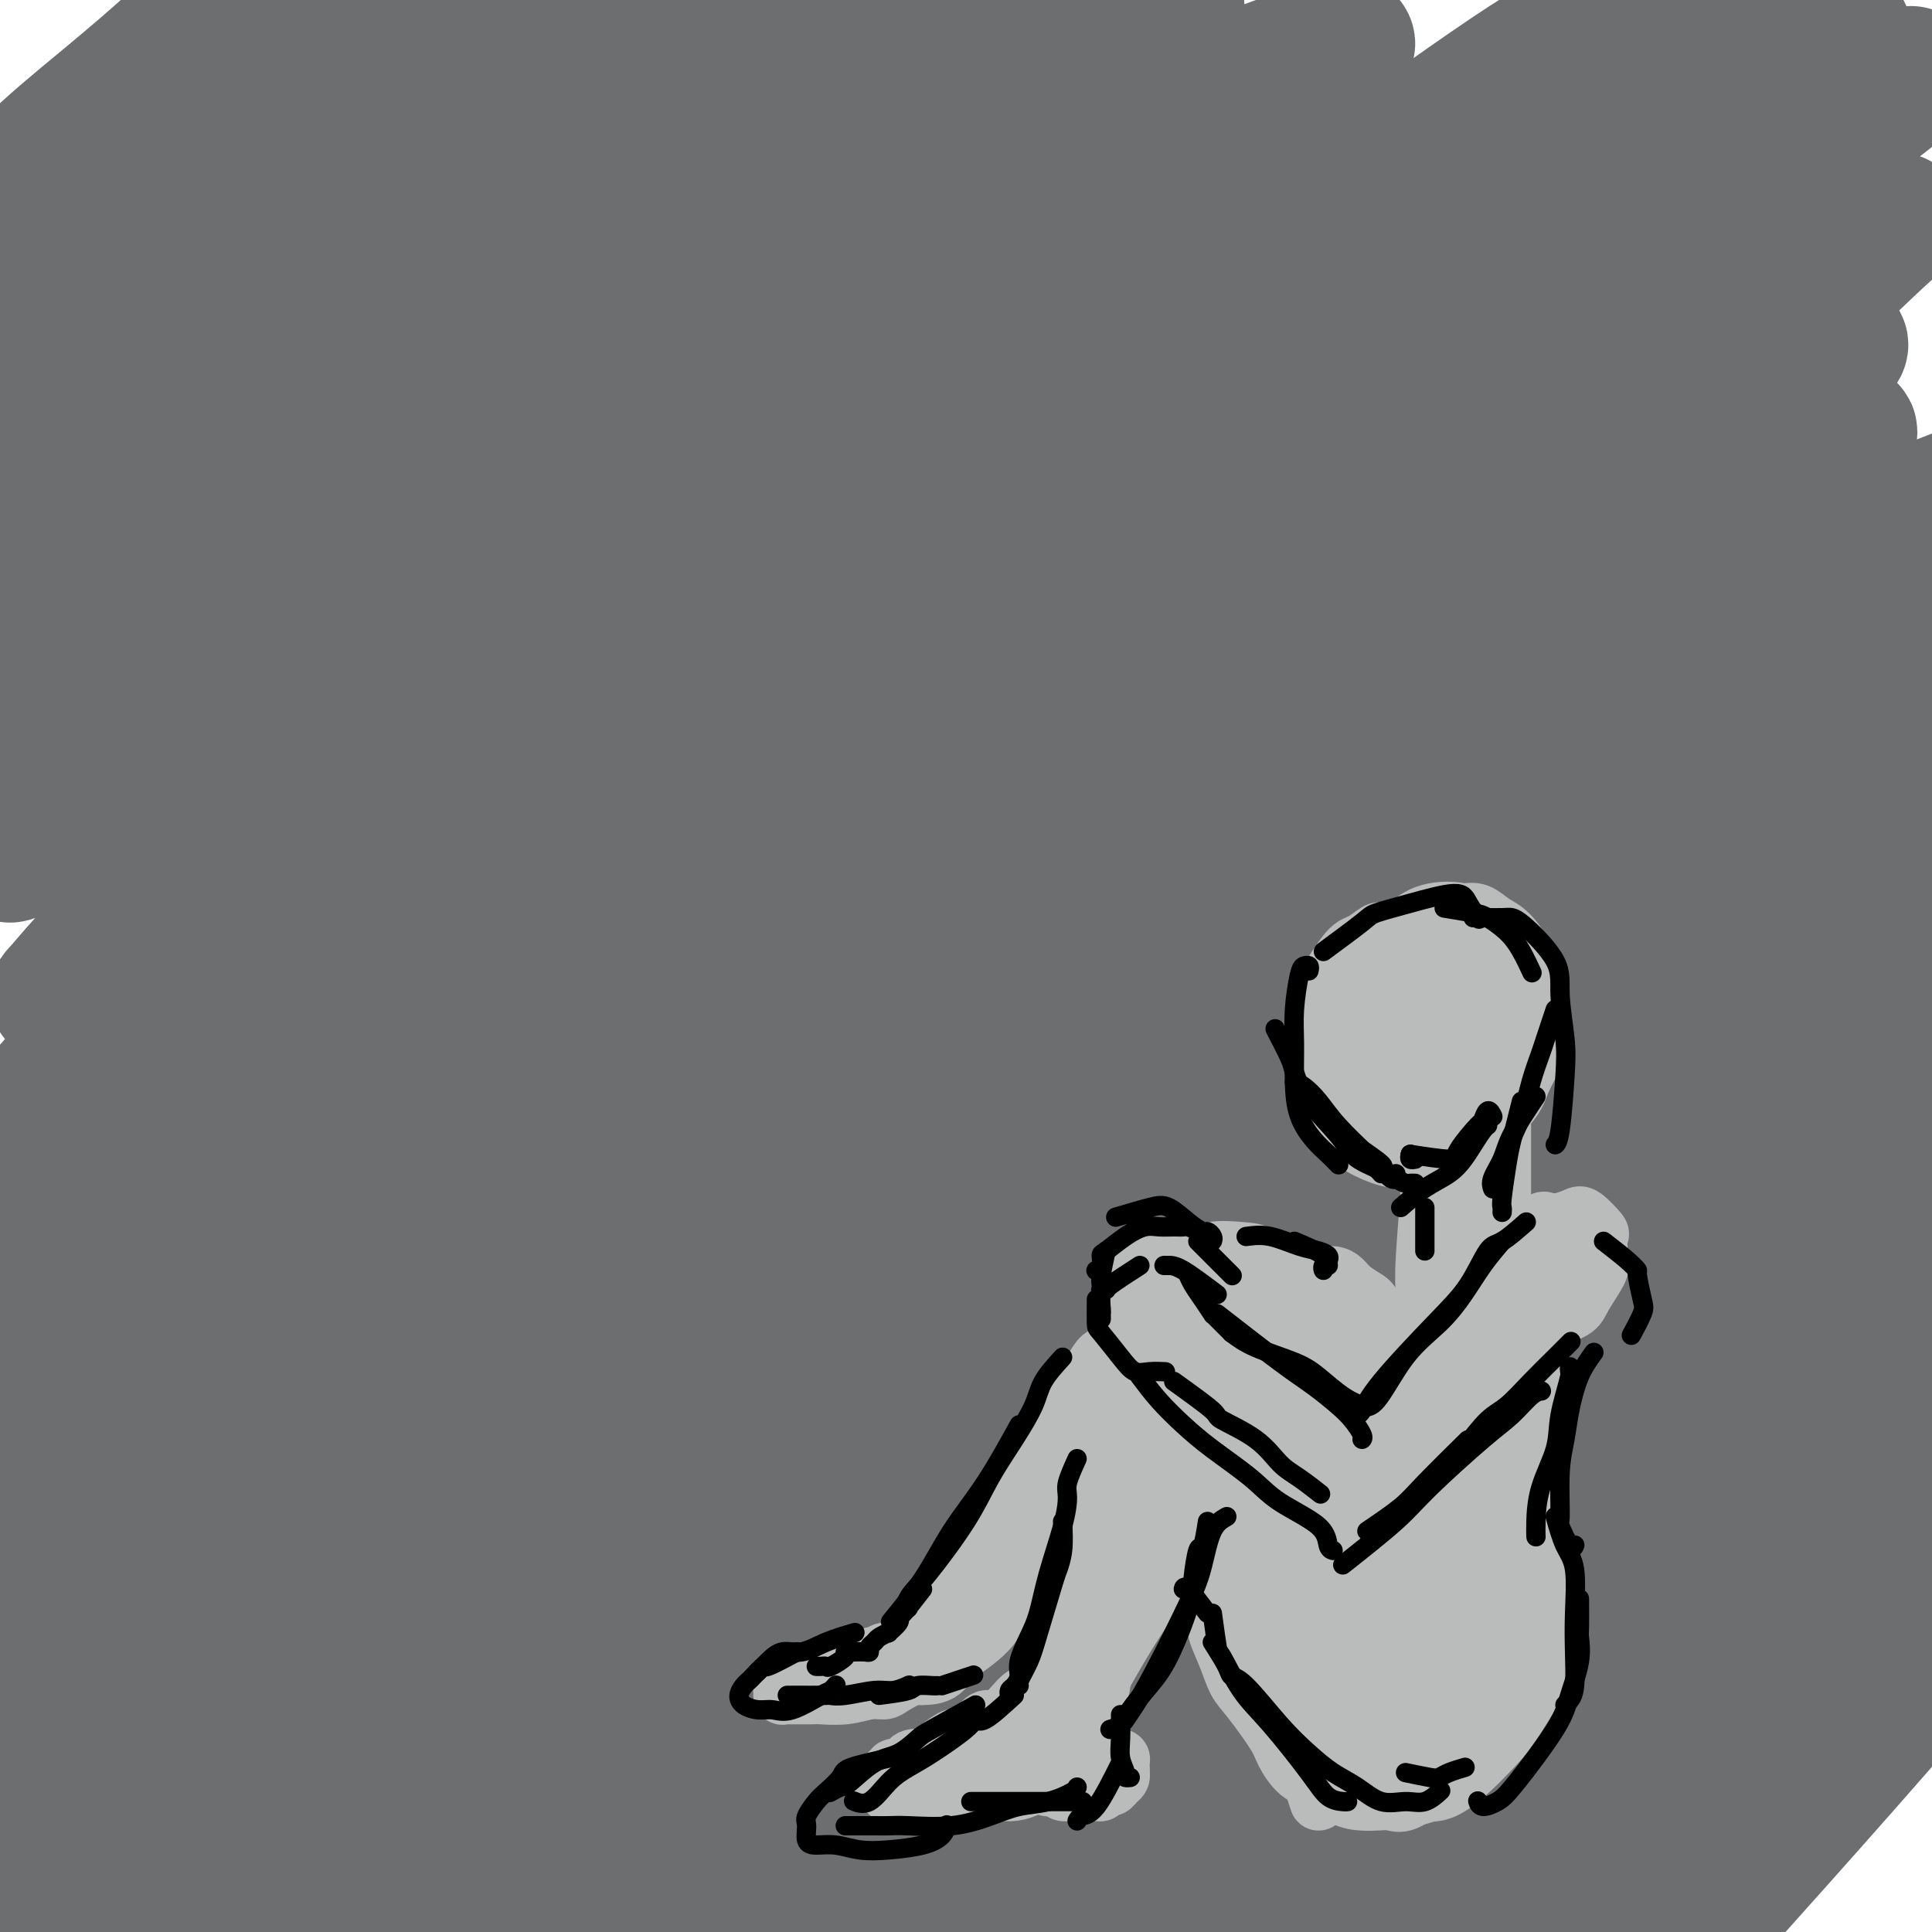<svg viewBox='0 0 400 400' version='1.1' xmlns='http://www.w3.org/2000/svg' xmlns:xlink='http://www.w3.org/1999/xlink'><g fill='none' stroke='#6D6E70' stroke-width='28' stroke-linecap='round' stroke-linejoin='round'><path d='M73,37c1.191,-1.731 2.382,-3.462 3,-5c0.618,-1.538 0.662,-2.882 1,-4c0.338,-1.118 0.970,-2.012 1,-2c0.030,0.012 -0.542,0.928 -1,1c-0.458,0.072 -0.803,-0.699 -4,2c-3.197,2.699 -9.246,8.870 -14,14c-4.754,5.130 -8.215,9.220 -13,15c-4.785,5.780 -10.896,13.250 -17,20c-6.104,6.750 -12.202,12.779 -18,18c-5.798,5.221 -11.296,9.635 -13,11c-1.704,1.365 0.386,-0.320 4,-4c3.614,-3.680 8.751,-9.357 14,-15c5.249,-5.643 10.609,-11.253 22,-21c11.391,-9.747 28.815,-23.630 41,-33c12.185,-9.370 19.133,-14.225 26,-19c6.867,-4.775 13.652,-9.470 19,-13c5.348,-3.530 9.259,-5.896 11,-7c1.741,-1.104 1.314,-0.946 1,0c-0.314,0.946 -0.514,2.681 -6,9c-5.486,6.319 -16.259,17.222 -26,26c-9.741,8.778 -18.450,15.430 -26,22c-7.550,6.570 -13.942,13.058 -24,23c-10.058,9.942 -23.782,23.338 -32,31c-8.218,7.662 -10.930,9.592 -13,11c-2.070,1.408 -3.498,2.296 -3,2c0.498,-0.296 2.923,-1.776 6,-4c3.077,-2.224 6.805,-5.193 16,-14c9.195,-8.807 23.856,-23.454 36,-34c12.144,-10.546 21.769,-16.993 32,-24c10.231,-7.007 21.066,-14.573 30,-21c8.934,-6.427 15.967,-11.713 23,-17'/><path d='M149,5c16.554,-11.419 15.440,-8.966 17,-9c1.560,-0.034 5.793,-2.555 5,-1c-0.793,1.555 -6.613,7.186 -12,12c-5.387,4.814 -10.343,8.810 -22,19c-11.657,10.190 -30.015,26.573 -44,39c-13.985,12.427 -23.595,20.897 -34,31c-10.405,10.103 -21.604,21.839 -31,31c-9.396,9.161 -16.987,15.748 -22,20c-5.013,4.252 -7.447,6.169 -9,7c-1.553,0.831 -2.224,0.576 5,-7c7.224,-7.576 22.343,-22.473 35,-34c12.657,-11.527 22.850,-19.684 35,-29c12.150,-9.316 26.256,-19.790 40,-30c13.744,-10.210 27.126,-20.155 39,-28c11.874,-7.845 22.240,-13.589 32,-19c9.760,-5.411 18.915,-10.491 23,-12c4.085,-1.509 3.099,0.551 0,4c-3.099,3.449 -8.311,8.287 -14,13c-5.689,4.713 -11.855,9.301 -26,21c-14.145,11.699 -36.267,30.511 -53,45c-16.733,14.489 -28.075,24.656 -41,36c-12.925,11.344 -27.432,23.864 -38,34c-10.568,10.136 -17.199,17.889 -23,23c-5.801,5.111 -10.774,7.579 -9,5c1.774,-2.579 10.295,-10.206 19,-19c8.705,-8.794 17.594,-18.754 30,-30c12.406,-11.246 28.330,-23.779 43,-35c14.670,-11.221 28.087,-21.131 48,-34c19.913,-12.869 46.323,-28.695 62,-38c15.677,-9.305 20.622,-12.087 25,-14c4.378,-1.913 8.189,-2.956 12,-4'/><path d='M241,2c5.600,-2.263 1.100,1.080 -2,4c-3.100,2.920 -4.802,5.418 -15,14c-10.198,8.582 -28.893,23.247 -44,35c-15.107,11.753 -26.625,20.592 -40,32c-13.375,11.408 -28.608,25.384 -42,38c-13.392,12.616 -24.945,23.872 -39,37c-14.055,13.128 -30.614,28.126 -39,36c-8.386,7.874 -8.600,8.622 -8,8c0.600,-0.622 2.014,-2.614 7,-8c4.986,-5.386 13.546,-14.167 22,-23c8.454,-8.833 16.804,-17.719 37,-35c20.196,-17.281 52.238,-42.956 75,-60c22.762,-17.044 36.242,-25.456 50,-34c13.758,-8.544 27.793,-17.219 39,-23c11.207,-5.781 19.585,-8.666 26,-11c6.415,-2.334 10.865,-4.116 11,-3c0.135,1.116 -4.045,5.131 -10,10c-5.955,4.869 -13.684,10.592 -24,18c-10.316,7.408 -23.217,16.502 -35,25c-11.783,8.498 -22.446,16.402 -42,32c-19.554,15.598 -47.997,38.890 -68,56c-20.003,17.110 -31.564,28.037 -43,38c-11.436,9.963 -22.746,18.963 -33,28c-10.254,9.037 -19.453,18.112 -24,22c-4.547,3.888 -4.441,2.588 -2,0c2.441,-2.588 7.218,-6.466 13,-13c5.782,-6.534 12.569,-15.726 23,-27c10.431,-11.274 24.507,-24.630 38,-37c13.493,-12.370 26.402,-23.753 50,-41c23.598,-17.247 57.885,-40.356 80,-54c22.115,-13.644 32.057,-17.822 42,-22'/><path d='M244,44c11.958,-5.408 20.852,-7.928 27,-10c6.148,-2.072 9.548,-3.698 10,-3c0.452,0.698 -2.045,3.718 -6,7c-3.955,3.282 -9.369,6.827 -17,12c-7.631,5.173 -17.477,11.976 -29,20c-11.523,8.024 -24.721,17.271 -37,26c-12.279,8.729 -23.640,16.940 -44,34c-20.360,17.060 -49.718,42.970 -70,62c-20.282,19.030 -31.487,31.180 -44,44c-12.513,12.820 -26.333,26.309 -37,38c-10.667,11.691 -18.180,21.583 -24,29c-5.820,7.417 -9.946,12.358 -10,12c-0.054,-0.358 3.964,-6.016 10,-14c6.036,-7.984 14.090,-18.294 26,-31c11.910,-12.706 27.675,-27.810 42,-42c14.325,-14.190 27.211,-27.468 52,-48c24.789,-20.532 61.483,-48.318 86,-66c24.517,-17.682 36.859,-25.258 50,-33c13.141,-7.742 27.083,-15.648 37,-21c9.917,-5.352 15.809,-8.149 20,-10c4.191,-1.851 6.681,-2.756 6,-1c-0.681,1.756 -4.533,6.172 -10,11c-5.467,4.828 -12.549,10.066 -22,17c-9.451,6.934 -21.270,15.563 -32,23c-10.730,7.437 -20.371,13.681 -39,29c-18.629,15.319 -46.245,39.712 -66,58c-19.755,18.288 -31.650,30.469 -45,44c-13.350,13.531 -28.156,28.410 -40,41c-11.844,12.590 -20.727,22.890 -30,33c-9.273,10.110 -18.935,20.032 -23,24c-4.065,3.968 -2.532,1.984 -1,0'/><path d='M-16,329c-19.751,19.799 0.371,-1.702 13,-16c12.629,-14.298 17.765,-21.392 25,-31c7.235,-9.608 16.569,-21.729 38,-42c21.431,-20.271 54.961,-48.691 79,-69c24.039,-20.309 38.589,-32.508 55,-44c16.411,-11.492 34.684,-22.277 50,-31c15.316,-8.723 27.675,-15.385 38,-20c10.325,-4.615 18.617,-7.182 22,-8c3.383,-0.818 1.858,0.113 0,2c-1.858,1.887 -4.050,4.730 -9,9c-4.950,4.270 -12.660,9.965 -20,15c-7.340,5.035 -14.310,9.408 -30,21c-15.690,11.592 -40.099,30.401 -58,45c-17.901,14.599 -29.295,24.988 -42,37c-12.705,12.012 -26.720,25.649 -40,39c-13.280,13.351 -25.824,26.417 -37,38c-11.176,11.583 -20.982,21.685 -32,34c-11.018,12.315 -23.248,26.845 -30,34c-6.752,7.155 -8.027,6.937 -8,6c0.027,-0.937 1.358,-2.591 3,-5c1.642,-2.409 3.597,-5.573 14,-19c10.403,-13.427 29.254,-37.118 45,-55c15.746,-17.882 28.387,-29.957 44,-44c15.613,-14.043 34.199,-30.054 52,-45c17.801,-14.946 34.816,-28.826 50,-40c15.184,-11.174 28.536,-19.643 43,-28c14.464,-8.357 30.039,-16.601 38,-20c7.961,-3.399 8.309,-1.952 8,-1c-0.309,0.952 -1.276,1.410 -3,3c-1.724,1.590 -4.207,4.311 -14,12c-9.793,7.689 -26.897,20.344 -44,33'/><path d='M234,139c-16.449,12.735 -27.072,20.572 -41,32c-13.928,11.428 -31.160,26.448 -48,42c-16.840,15.552 -33.287,31.635 -48,47c-14.713,15.365 -27.692,30.010 -46,51c-18.308,20.990 -41.947,48.324 -56,65c-14.053,16.676 -18.521,22.695 -22,27c-3.479,4.305 -5.968,6.898 -7,8c-1.032,1.102 -0.608,0.713 8,-11c8.608,-11.713 25.399,-34.750 41,-54c15.601,-19.250 30.011,-34.715 47,-52c16.989,-17.285 36.558,-36.392 57,-54c20.442,-17.608 41.759,-33.718 60,-47c18.241,-13.282 33.407,-23.736 52,-36c18.593,-12.264 40.614,-26.338 52,-33c11.386,-6.662 12.136,-5.914 13,-6c0.864,-0.086 1.841,-1.007 2,-1c0.159,0.007 -0.501,0.942 -7,6c-6.499,5.058 -18.836,14.238 -30,22c-11.164,7.762 -21.155,14.107 -33,23c-11.845,8.893 -25.543,20.336 -40,33c-14.457,12.664 -29.671,26.550 -44,40c-14.329,13.450 -27.772,26.465 -47,47c-19.228,20.535 -44.241,48.590 -60,66c-15.759,17.410 -22.266,24.173 -28,30c-5.734,5.827 -10.697,10.716 -14,14c-3.303,3.284 -4.946,4.961 1,-5c5.946,-9.961 19.480,-31.561 33,-50c13.520,-18.439 27.026,-33.715 44,-51c16.974,-17.285 37.416,-36.577 58,-55c20.584,-18.423 41.310,-35.978 61,-51c19.690,-15.022 38.345,-27.511 57,-40'/><path d='M249,146c20.665,-13.022 43.829,-25.577 56,-32c12.171,-6.423 13.349,-6.715 14,-7c0.651,-0.285 0.776,-0.563 0,0c-0.776,0.563 -2.454,1.969 -11,8c-8.546,6.031 -23.960,16.689 -37,26c-13.040,9.311 -23.707,17.274 -36,27c-12.293,9.726 -26.214,21.214 -42,35c-15.786,13.786 -33.438,29.869 -49,45c-15.562,15.131 -29.033,29.308 -50,53c-20.967,23.692 -49.430,56.897 -67,78c-17.570,21.103 -24.247,30.104 -30,38c-5.753,7.896 -10.584,14.685 -14,19c-3.416,4.315 -5.419,6.154 -3,3c2.419,-3.154 9.261,-11.301 17,-21c7.739,-9.699 16.376,-20.948 27,-35c10.624,-14.052 23.234,-30.905 39,-49c15.766,-18.095 34.688,-37.431 52,-55c17.312,-17.569 33.014,-33.372 60,-55c26.986,-21.628 65.256,-49.080 90,-66c24.744,-16.920 35.963,-23.306 48,-30c12.037,-6.694 24.891,-13.695 34,-18c9.109,-4.305 14.473,-5.913 18,-7c3.527,-1.087 5.217,-1.652 3,1c-2.217,2.652 -8.342,8.521 -15,14c-6.658,5.479 -13.850,10.569 -24,18c-10.150,7.431 -23.258,17.203 -35,26c-11.742,8.797 -22.119,16.620 -44,34c-21.881,17.380 -55.267,44.318 -79,65c-23.733,20.682 -37.813,35.107 -53,51c-15.187,15.893 -31.482,33.255 -45,48c-13.518,14.745 -24.259,26.872 -35,39'/><path d='M38,399c-16.450,18.051 -17.574,19.678 -18,20c-0.426,0.322 -0.152,-0.662 4,-7c4.152,-6.338 12.184,-18.029 24,-33c11.816,-14.971 27.418,-33.221 43,-50c15.582,-16.779 31.145,-32.087 61,-58c29.855,-25.913 74.000,-62.431 105,-85c31.000,-22.569 48.853,-31.189 67,-41c18.147,-9.811 36.587,-20.813 50,-28c13.413,-7.187 21.798,-10.559 28,-13c6.202,-2.441 10.221,-3.951 10,-3c-0.221,0.951 -4.684,4.362 -11,9c-6.316,4.638 -14.487,10.503 -26,18c-11.513,7.497 -26.369,16.626 -39,25c-12.631,8.374 -23.038,15.994 -45,33c-21.962,17.006 -55.478,43.400 -79,63c-23.522,19.600 -37.050,32.407 -52,47c-14.950,14.593 -31.323,30.971 -45,46c-13.677,15.029 -24.656,28.707 -34,40c-9.344,11.293 -17.051,20.200 -21,24c-3.949,3.800 -4.140,2.491 0,-3c4.140,-5.491 12.612,-15.165 23,-28c10.388,-12.835 22.692,-28.830 39,-46c16.308,-17.170 36.621,-35.516 56,-53c19.379,-17.484 37.823,-34.105 68,-55c30.177,-20.895 72.086,-46.064 98,-61c25.914,-14.936 35.831,-19.640 46,-24c10.169,-4.360 20.589,-8.375 28,-11c7.411,-2.625 11.811,-3.858 11,0c-0.811,3.858 -6.834,12.808 -15,21c-8.166,8.192 -18.476,15.626 -32,25c-13.524,9.374 -30.262,20.687 -47,32'/><path d='M335,203c-20.184,14.433 -31.143,22.014 -56,41c-24.857,18.986 -63.610,49.377 -89,70c-25.390,20.623 -37.415,31.478 -50,43c-12.585,11.522 -25.729,23.710 -36,34c-10.271,10.290 -17.667,18.681 -21,22c-3.333,3.319 -2.601,1.566 -3,2c-0.399,0.434 -1.927,3.057 7,-7c8.927,-10.057 28.309,-32.793 45,-51c16.691,-18.207 30.690,-31.887 49,-48c18.310,-16.113 40.932,-34.661 61,-50c20.068,-15.339 37.582,-27.471 62,-43c24.418,-15.529 55.740,-34.456 74,-45c18.260,-10.544 23.458,-12.704 29,-15c5.542,-2.296 11.426,-4.728 13,-5c1.574,-0.272 -1.164,1.615 -4,4c-2.836,2.385 -5.770,5.269 -19,14c-13.230,8.731 -36.756,23.308 -57,37c-20.244,13.692 -37.206,26.497 -54,39c-16.794,12.503 -33.418,24.704 -59,48c-25.582,23.296 -60.120,57.687 -81,80c-20.880,22.313 -28.102,32.547 -35,41c-6.898,8.453 -13.471,15.126 -16,18c-2.529,2.874 -1.015,1.948 4,-4c5.015,-5.948 13.530,-16.918 23,-28c9.470,-11.082 19.894,-22.275 44,-45c24.106,-22.725 61.892,-56.981 90,-80c28.108,-23.019 46.537,-34.801 65,-47c18.463,-12.199 36.959,-24.816 52,-34c15.041,-9.184 26.626,-14.934 36,-19c9.374,-4.066 16.535,-6.447 17,-5c0.465,1.447 -5.768,6.724 -12,12'/><path d='M414,182c-6.534,5.772 -16.870,14.203 -30,25c-13.130,10.797 -29.055,23.962 -44,36c-14.945,12.038 -28.909,22.951 -52,45c-23.091,22.049 -55.308,55.233 -76,78c-20.692,22.767 -29.859,35.116 -38,45c-8.141,9.884 -15.257,17.304 -20,22c-4.743,4.696 -7.115,6.670 0,-3c7.115,-9.670 23.715,-30.983 39,-49c15.285,-18.017 29.254,-32.740 46,-49c16.746,-16.260 36.269,-34.059 56,-50c19.731,-15.941 39.670,-30.023 56,-42c16.330,-11.977 29.050,-21.849 42,-30c12.950,-8.151 26.128,-14.581 31,-17c4.872,-2.419 1.438,-0.828 -4,4c-5.438,4.828 -12.879,12.893 -21,20c-8.121,7.107 -16.924,13.255 -36,29c-19.076,15.745 -48.427,41.088 -70,61c-21.573,19.912 -35.368,34.392 -50,50c-14.632,15.608 -30.099,32.344 -41,44c-10.901,11.656 -17.235,18.231 -22,22c-4.765,3.769 -7.962,4.730 0,-6c7.962,-10.730 27.082,-33.153 44,-51c16.918,-17.847 31.635,-31.120 49,-45c17.365,-13.880 37.379,-28.367 55,-40c17.621,-11.633 32.850,-20.412 48,-28c15.150,-7.588 30.220,-13.985 36,-15c5.780,-1.015 2.270,3.352 -3,9c-5.270,5.648 -12.299,12.576 -22,22c-9.701,9.424 -22.073,21.345 -34,33c-11.927,11.655 -23.408,23.044 -39,39c-15.592,15.956 -35.296,36.478 -55,57'/><path d='M259,398c-28.040,27.632 -23.139,21.213 -22,18c1.139,-3.213 -1.484,-3.219 0,-8c1.484,-4.781 7.073,-14.336 23,-32c15.927,-17.664 42.190,-43.438 61,-60c18.810,-16.562 30.166,-23.914 41,-31c10.834,-7.086 21.146,-13.906 27,-17c5.854,-3.094 7.251,-2.460 8,-1c0.749,1.460 0.849,3.748 -7,14c-7.849,10.252 -23.647,28.467 -37,43c-13.353,14.533 -24.261,25.383 -36,38c-11.739,12.617 -24.307,27.001 -35,39c-10.693,11.999 -19.510,21.614 -24,25c-4.490,3.386 -4.654,0.544 -1,-6c3.654,-6.544 11.125,-16.790 21,-28c9.875,-11.210 22.153,-23.385 35,-35c12.847,-11.615 26.262,-22.669 38,-31c11.738,-8.331 21.797,-13.937 30,-18c8.203,-4.063 14.549,-6.583 16,-5c1.451,1.583 -1.994,7.270 -7,14c-5.006,6.730 -11.572,14.505 -18,22c-6.428,7.495 -12.716,14.711 -25,28c-12.284,13.289 -30.564,32.650 -41,43c-10.436,10.350 -13.028,11.689 -14,12c-0.972,0.311 -0.325,-0.406 3,-5c3.325,-4.594 9.330,-13.066 16,-22c6.670,-8.934 14.007,-18.329 27,-30c12.993,-11.671 31.642,-25.619 42,-33c10.358,-7.381 12.426,-8.195 14,-8c1.574,0.195 2.655,1.399 1,5c-1.655,3.601 -6.044,9.600 -12,17c-5.956,7.400 -13.478,16.200 -21,25'/><path d='M362,371c-13.050,15.093 -29.174,31.826 -40,42c-10.826,10.174 -16.354,13.790 -20,16c-3.646,2.210 -5.410,3.014 -6,2c-0.590,-1.014 -0.006,-3.847 7,-13c7.006,-9.153 20.434,-24.627 32,-36c11.566,-11.373 21.269,-18.644 31,-26c9.731,-7.356 19.490,-14.797 26,-18c6.510,-3.203 9.770,-2.169 12,-2c2.230,0.169 3.430,-0.528 -2,6c-5.430,6.528 -17.491,20.279 -27,31c-9.509,10.721 -16.465,18.412 -25,28c-8.535,9.588 -18.650,21.075 -28,31c-9.350,9.925 -17.936,18.290 -24,23c-6.064,4.710 -9.605,5.764 -9,2c0.605,-3.764 5.358,-12.347 12,-22c6.642,-9.653 15.174,-20.378 25,-32c9.826,-11.622 20.947,-24.142 31,-35c10.053,-10.858 19.039,-20.055 27,-30c7.961,-9.945 14.896,-20.637 18,-26c3.104,-5.363 2.376,-5.396 -1,-4c-3.376,1.396 -9.400,4.222 -15,7c-5.600,2.778 -10.777,5.509 -24,15c-13.223,9.491 -34.491,25.741 -50,38c-15.509,12.259 -25.260,20.526 -36,28c-10.740,7.474 -22.471,14.156 -30,17c-7.529,2.844 -10.858,1.852 -13,-1c-2.142,-2.852 -3.099,-7.562 4,-21c7.099,-13.438 22.253,-35.602 35,-53c12.747,-17.398 23.086,-30.030 36,-44c12.914,-13.970 28.404,-29.277 42,-42c13.596,-12.723 25.298,-22.861 37,-33'/><path d='M387,219c18.233,-16.139 24.315,-18.988 27,-20c2.685,-1.012 1.973,-0.188 -1,2c-2.973,2.188 -8.206,5.740 -16,12c-7.794,6.260 -18.148,15.226 -28,23c-9.852,7.774 -19.200,14.354 -39,30c-19.800,15.646 -50.050,40.357 -72,58c-21.950,17.643 -35.600,28.219 -50,39c-14.400,10.781 -29.549,21.768 -42,30c-12.451,8.232 -22.204,13.709 -29,17c-6.796,3.291 -10.635,4.398 -11,2c-0.365,-2.398 2.746,-8.299 8,-16c5.254,-7.701 12.652,-17.202 23,-29c10.348,-11.798 23.645,-25.895 37,-39c13.355,-13.105 26.768,-25.220 48,-43c21.232,-17.780 50.284,-41.226 68,-55c17.716,-13.774 24.097,-17.874 30,-22c5.903,-4.126 11.327,-8.276 13,-10c1.673,-1.724 -0.407,-1.021 -3,0c-2.593,1.021 -5.701,2.362 -17,10c-11.299,7.638 -30.791,21.574 -47,33c-16.209,11.426 -29.136,20.343 -44,31c-14.864,10.657 -31.667,23.053 -47,34c-15.333,10.947 -29.198,20.446 -45,31c-15.802,10.554 -33.542,22.163 -43,28c-9.458,5.837 -10.634,5.900 -10,5c0.634,-0.900 3.080,-2.765 6,-6c2.920,-3.235 6.316,-7.842 20,-21c13.684,-13.158 37.658,-34.867 58,-52c20.342,-17.133 37.054,-29.690 56,-44c18.946,-14.310 40.128,-30.374 60,-45c19.872,-14.626 38.436,-27.813 57,-41'/><path d='M354,161c35.322,-25.638 37.128,-24.733 48,-30c10.872,-5.267 30.810,-16.704 40,-22c9.190,-5.296 7.633,-4.449 6,-3c-1.633,1.449 -3.342,3.499 -9,7c-5.658,3.501 -15.264,8.453 -24,14c-8.736,5.547 -16.602,11.691 -33,22c-16.398,10.309 -41.328,24.785 -58,35c-16.672,10.215 -25.087,16.171 -34,22c-8.913,5.829 -18.323,11.531 -26,16c-7.677,4.469 -13.622,7.705 -16,9c-2.378,1.295 -1.189,0.647 0,0'/><path d='M338,221c-2.370,2.027 -4.739,4.054 -10,9c-5.261,4.946 -13.412,12.810 -20,20c-6.588,7.190 -11.613,13.705 -19,22c-7.387,8.295 -17.138,18.368 -28,29c-10.862,10.632 -22.837,21.822 -35,34c-12.163,12.178 -24.514,25.344 -36,37c-11.486,11.656 -22.105,21.803 -37,36c-14.895,14.197 -34.065,32.445 -45,43c-10.935,10.555 -13.636,13.419 -17,15c-3.364,1.581 -7.390,1.880 -9,2c-1.610,0.120 -0.805,0.060 0,0'/><path d='M230,312c-1.594,0.966 -3.189,1.932 -6,5c-2.811,3.068 -6.839,8.239 -10,12c-3.161,3.761 -5.456,6.111 -10,12c-4.544,5.889 -11.339,15.316 -17,23c-5.661,7.684 -10.189,13.624 -12,16c-1.811,2.376 -0.906,1.188 0,0'/><path d='M313,158c-2.578,1.699 -5.157,3.398 -7,4c-1.843,0.602 -2.952,0.108 -2,-2c0.952,-2.108 3.964,-5.829 8,-10c4.036,-4.171 9.095,-8.790 14,-14c4.905,-5.210 9.657,-11.009 17,-19c7.343,-7.991 17.276,-18.174 23,-25c5.724,-6.826 7.238,-10.295 9,-13c1.762,-2.705 3.771,-4.645 5,-6c1.229,-1.355 1.679,-2.123 0,-2c-1.679,0.123 -5.486,1.137 -10,4c-4.514,2.863 -9.733,7.573 -16,13c-6.267,5.427 -13.581,11.570 -21,18c-7.419,6.430 -14.943,13.149 -25,22c-10.057,8.851 -22.647,19.836 -29,25c-6.353,5.164 -6.468,4.506 -4,1c2.468,-3.506 7.520,-9.862 14,-17c6.480,-7.138 14.389,-15.059 24,-23c9.611,-7.941 20.924,-15.902 30,-23c9.076,-7.098 15.916,-13.332 24,-21c8.084,-7.668 17.414,-16.771 22,-21c4.586,-4.229 4.428,-3.585 3,-3c-1.428,0.585 -4.127,1.110 -8,3c-3.873,1.890 -8.919,5.143 -20,13c-11.081,7.857 -28.197,20.317 -41,30c-12.803,9.683 -21.293,16.590 -31,24c-9.707,7.410 -20.631,15.323 -29,20c-8.369,4.677 -14.181,6.120 -17,6c-2.819,-0.120 -2.644,-1.801 5,-10c7.644,-8.199 22.755,-22.914 39,-37c16.245,-14.086 33.622,-27.543 51,-41'/><path d='M341,54c9.683,-7.518 8.391,-5.814 16,-11c7.609,-5.186 24.117,-17.262 32,-23c7.883,-5.738 7.139,-5.139 6,-4c-1.139,1.139 -2.672,2.816 -7,6c-4.328,3.184 -11.449,7.875 -20,14c-8.551,6.125 -18.532,13.684 -28,21c-9.468,7.316 -18.424,14.389 -32,24c-13.576,9.611 -31.771,21.759 -42,28c-10.229,6.241 -12.493,6.574 -13,5c-0.507,-1.574 0.742,-5.055 4,-9c3.258,-3.945 8.523,-8.355 20,-18c11.477,-9.645 29.164,-24.525 42,-35c12.836,-10.475 20.820,-16.546 29,-22c8.180,-5.454 16.558,-10.293 22,-14c5.442,-3.707 7.950,-6.284 10,-8c2.050,-1.716 3.643,-2.571 -2,1c-5.643,3.571 -18.523,11.568 -29,18c-10.477,6.432 -18.553,11.299 -28,17c-9.447,5.701 -20.265,12.236 -30,18c-9.735,5.764 -18.386,10.758 -26,14c-7.614,3.242 -14.189,4.731 -15,3c-0.811,-1.731 4.143,-6.681 11,-13c6.857,-6.319 15.616,-14.007 25,-21c9.384,-6.993 19.393,-13.290 28,-19c8.607,-5.710 15.812,-10.834 22,-15c6.188,-4.166 11.360,-7.373 12,-7c0.640,0.373 -3.251,4.326 -9,9c-5.749,4.674 -13.355,10.067 -22,16c-8.645,5.933 -18.327,12.405 -28,19c-9.673,6.595 -19.335,13.313 -29,19c-9.665,5.687 -19.332,10.344 -29,15'/><path d='M231,82c-9.591,4.924 -4.570,0.233 1,-5c5.570,-5.233 11.689,-11.008 19,-17c7.311,-5.992 15.813,-12.199 28,-21c12.187,-8.801 28.060,-20.194 37,-26c8.940,-5.806 10.947,-6.023 12,-6c1.053,0.023 1.152,0.286 -2,3c-3.152,2.714 -9.556,7.880 -16,13c-6.444,5.120 -12.929,10.194 -25,19c-12.071,8.806 -29.726,21.344 -41,29c-11.274,7.656 -16.165,10.432 -19,12c-2.835,1.568 -3.613,1.929 -3,1c0.613,-0.929 2.617,-3.150 14,-11c11.383,-7.850 32.145,-21.331 47,-30c14.855,-8.669 23.803,-12.525 34,-17c10.197,-4.475 21.642,-9.568 29,-12c7.358,-2.432 10.627,-2.202 13,-2c2.373,0.202 3.849,0.376 -2,6c-5.849,5.624 -19.022,16.700 -29,25c-9.978,8.300 -16.761,13.825 -24,21c-7.239,7.175 -14.933,15.999 -23,24c-8.067,8.001 -16.506,15.180 -21,20c-4.494,4.820 -5.044,7.282 -1,6c4.044,-1.282 12.682,-6.308 22,-12c9.318,-5.692 19.317,-12.052 30,-19c10.683,-6.948 22.051,-14.485 32,-20c9.949,-5.515 18.479,-9.008 26,-12c7.521,-2.992 14.032,-5.484 16,-5c1.968,0.484 -0.606,3.944 -5,9c-4.394,5.056 -10.606,11.707 -17,18c-6.394,6.293 -12.970,12.226 -23,23c-10.030,10.774 -23.515,26.387 -37,42'/><path d='M303,138c-17.333,19.172 -19.667,21.103 -23,24c-3.333,2.897 -7.666,6.759 -8,7c-0.334,0.241 3.331,-3.140 8,-8c4.669,-4.860 10.341,-11.200 22,-21c11.659,-9.800 29.305,-23.059 41,-31c11.695,-7.941 17.439,-10.565 23,-13c5.561,-2.435 10.939,-4.681 14,-6c3.061,-1.319 3.805,-1.711 2,2c-1.805,3.711 -6.160,11.524 -11,18c-4.840,6.476 -10.165,11.616 -16,18c-5.835,6.384 -12.182,14.012 -18,21c-5.818,6.988 -11.109,13.338 -16,18c-4.891,4.662 -9.382,7.638 -8,6c1.382,-1.638 8.636,-7.890 16,-15c7.364,-7.110 14.839,-15.078 22,-22c7.161,-6.922 14.007,-12.799 20,-18c5.993,-5.201 11.131,-9.728 15,-12c3.869,-2.272 6.469,-2.290 6,0c-0.469,2.290 -4.007,6.888 -8,13c-3.993,6.112 -8.440,13.737 -13,21c-4.560,7.263 -9.233,14.163 -16,25c-6.767,10.837 -15.630,25.610 -21,35c-5.370,9.390 -7.249,13.397 -8,15c-0.751,1.603 -0.376,0.801 0,0'/><path d='M54,70c-1.934,2.400 -3.868,4.801 -5,6c-1.132,1.199 -1.463,1.197 -4,4c-2.537,2.803 -7.281,8.411 -10,11c-2.719,2.589 -3.414,2.159 -4,2c-0.586,-0.159 -1.063,-0.047 0,-2c1.063,-1.953 3.667,-5.973 6,-10c2.333,-4.027 4.394,-8.062 11,-16c6.606,-7.938 17.757,-19.777 25,-27c7.243,-7.223 10.579,-9.828 14,-13c3.421,-3.172 6.928,-6.912 10,-10c3.072,-3.088 5.710,-5.526 7,-7c1.290,-1.474 1.233,-1.985 0,-1c-1.233,0.985 -3.642,3.466 -7,7c-3.358,3.534 -7.664,8.121 -13,13c-5.336,4.879 -11.700,10.049 -17,15c-5.300,4.951 -9.534,9.683 -18,18c-8.466,8.317 -21.163,20.218 -30,28c-8.837,7.782 -13.812,11.445 -18,14c-4.188,2.555 -7.587,4.001 -9,4c-1.413,-0.001 -0.839,-1.450 1,-4c1.839,-2.550 4.943,-6.201 13,-15c8.057,-8.799 21.068,-22.747 31,-33c9.932,-10.253 16.785,-16.811 24,-23c7.215,-6.189 14.791,-12.009 21,-17c6.209,-4.991 11.049,-9.151 15,-12c3.951,-2.849 7.011,-4.385 7,-4c-0.011,0.385 -3.094,2.692 -7,6c-3.906,3.308 -8.635,7.619 -15,13c-6.365,5.381 -14.368,11.833 -21,18c-6.632,6.167 -11.895,12.048 -21,21c-9.105,8.952 -22.053,20.976 -35,33'/><path d='M5,89c-19.501,17.360 -18.754,15.260 -20,15c-1.246,-0.260 -4.484,1.318 -6,1c-1.516,-0.318 -1.310,-2.533 5,-11c6.310,-8.467 18.724,-23.185 28,-34c9.276,-10.815 15.415,-17.728 22,-25c6.585,-7.272 13.618,-14.905 19,-21c5.382,-6.095 9.114,-10.652 12,-14c2.886,-3.348 4.925,-5.486 4,-5c-0.925,0.486 -4.815,3.596 -9,7c-4.185,3.404 -8.665,7.102 -14,12c-5.335,4.898 -11.523,10.995 -18,16c-6.477,5.005 -13.241,8.917 -19,12c-5.759,3.083 -10.513,5.336 -11,4c-0.487,-1.336 3.294,-6.260 8,-11c4.706,-4.740 10.337,-9.297 16,-14c5.663,-4.703 11.359,-9.551 15,-13c3.641,-3.449 5.226,-5.499 5,-4c-0.226,1.499 -2.265,6.545 -5,12c-2.735,5.455 -6.166,11.318 -10,18c-3.834,6.682 -8.071,14.184 -12,23c-3.929,8.816 -7.551,18.948 -9,23c-1.449,4.052 -0.724,2.026 0,0'/></g>
<g fill='none' stroke='#BABBBB' stroke-width='12' stroke-linecap='round' stroke-linejoin='round'><path d='M282,213c-0.395,-1.881 -0.790,-3.761 -1,-5c-0.210,-1.239 -0.233,-1.835 0,-2c0.233,-0.165 0.724,0.101 1,-1c0.276,-1.101 0.338,-3.570 1,-5c0.662,-1.430 1.923,-1.823 3,-3c1.077,-1.177 1.968,-3.140 3,-4c1.032,-0.860 2.205,-0.616 3,-1c0.795,-0.384 1.213,-1.394 3,-2c1.787,-0.606 4.945,-0.806 7,-1c2.055,-0.194 3.009,-0.383 4,0c0.991,0.383 2.020,1.336 3,2c0.980,0.664 1.913,1.038 3,2c1.087,0.962 2.330,2.513 3,4c0.670,1.487 0.769,2.909 1,4c0.231,1.091 0.596,1.852 1,3c0.404,1.148 0.848,2.684 1,4c0.152,1.316 0.013,2.412 0,4c-0.013,1.588 0.100,3.669 0,5c-0.100,1.331 -0.413,1.914 -1,3c-0.587,1.086 -1.447,2.676 -2,4c-0.553,1.324 -0.798,2.382 -2,4c-1.202,1.618 -3.360,3.795 -5,5c-1.640,1.205 -2.761,1.439 -4,2c-1.239,0.561 -2.597,1.451 -4,2c-1.403,0.549 -2.851,0.758 -4,1c-1.149,0.242 -1.999,0.519 -3,1c-1.001,0.481 -2.154,1.168 -4,1c-1.846,-0.168 -4.385,-1.191 -6,-2c-1.615,-0.809 -2.308,-1.405 -3,-2'/><path d='M280,236c-1.983,-1.091 -2.441,-1.820 -3,-3c-0.559,-1.180 -1.218,-2.813 -2,-5c-0.782,-2.187 -1.687,-4.928 -2,-7c-0.313,-2.072 -0.032,-3.477 0,-5c0.032,-1.523 -0.183,-3.166 0,-5c0.183,-1.834 0.764,-3.858 1,-5c0.236,-1.142 0.129,-1.402 1,-3c0.871,-1.598 2.722,-4.533 4,-6c1.278,-1.467 1.982,-1.465 3,-2c1.018,-0.535 2.350,-1.608 3,-2c0.650,-0.392 0.619,-0.105 1,0c0.381,0.105 1.174,0.028 2,0c0.826,-0.028 1.684,-0.008 2,0c0.316,0.008 0.090,0.002 0,0c-0.090,-0.002 -0.045,-0.001 0,0'/><path d='M280,224c-0.471,-1.008 -0.941,-2.016 -1,-5c-0.059,-2.984 0.294,-7.945 1,-11c0.706,-3.055 1.764,-4.204 3,-6c1.236,-1.796 2.648,-4.238 4,-6c1.352,-1.762 2.644,-2.844 4,-4c1.356,-1.156 2.777,-2.386 5,-3c2.223,-0.614 5.248,-0.613 7,0c1.752,0.613 2.230,1.839 3,3c0.770,1.161 1.833,2.256 3,4c1.167,1.744 2.436,4.136 3,6c0.564,1.864 0.421,3.200 0,6c-0.421,2.800 -1.119,7.065 -2,10c-0.881,2.935 -1.946,4.541 -3,6c-1.054,1.459 -2.099,2.770 -3,4c-0.901,1.230 -1.660,2.379 -4,3c-2.340,0.621 -6.263,0.715 -9,1c-2.737,0.285 -4.288,0.760 -6,0c-1.712,-0.760 -3.586,-2.755 -5,-4c-1.414,-1.245 -2.368,-1.740 -3,-4c-0.632,-2.260 -0.940,-6.285 -1,-9c-0.060,-2.715 0.129,-4.119 1,-6c0.871,-1.881 2.424,-4.240 4,-6c1.576,-1.760 3.173,-2.922 5,-4c1.827,-1.078 3.882,-2.071 7,-3c3.118,-0.929 7.300,-1.793 10,-2c2.700,-0.207 3.920,0.243 5,1c1.080,0.757 2.022,1.822 3,3c0.978,1.178 1.994,2.471 2,5c0.006,2.529 -0.998,6.294 -2,9c-1.002,2.706 -2.001,4.353 -3,6'/><path d='M308,218c-1.428,3.141 -2.498,3.494 -4,4c-1.502,0.506 -3.437,1.167 -5,2c-1.563,0.833 -2.753,1.840 -5,1c-2.247,-0.840 -5.551,-3.525 -7,-6c-1.449,-2.475 -1.042,-4.740 -1,-7c0.042,-2.260 -0.281,-4.515 0,-6c0.281,-1.485 1.164,-2.201 3,-4c1.836,-1.799 4.623,-4.682 7,-6c2.377,-1.318 4.345,-1.070 6,-1c1.655,0.070 2.999,-0.037 4,1c1.001,1.037 1.660,3.218 2,5c0.340,1.782 0.362,3.163 0,6c-0.362,2.837 -1.109,7.128 -2,10c-0.891,2.872 -1.925,4.323 -3,5c-1.075,0.677 -2.191,0.578 -3,1c-0.809,0.422 -1.311,1.363 -2,0c-0.689,-1.363 -1.567,-5.032 -2,-8c-0.433,-2.968 -0.423,-5.237 0,-7c0.423,-1.763 1.260,-3.022 2,-4c0.740,-0.978 1.384,-1.675 2,-2c0.616,-0.325 1.205,-0.280 2,0c0.795,0.280 1.794,0.793 2,2c0.206,1.207 -0.383,3.108 -1,5c-0.617,1.892 -1.262,3.775 -2,5c-0.738,1.225 -1.569,1.792 -2,2c-0.431,0.208 -0.462,0.056 -1,0c-0.538,-0.056 -1.582,-0.016 -2,0c-0.418,0.016 -0.209,0.008 0,0'/><path d='M233,266c1.159,-2.032 2.318,-4.064 3,-5c0.682,-0.936 0.889,-0.777 1,-1c0.111,-0.223 0.128,-0.830 1,-1c0.872,-0.170 2.598,0.096 4,0c1.402,-0.096 2.478,-0.555 3,0c0.522,0.555 0.488,2.124 1,3c0.512,0.876 1.570,1.057 2,2c0.430,0.943 0.231,2.647 0,4c-0.231,1.353 -0.493,2.356 -1,3c-0.507,0.644 -1.260,0.928 -2,1c-0.740,0.072 -1.467,-0.067 -3,0c-1.533,0.067 -3.871,0.341 -5,0c-1.129,-0.341 -1.048,-1.296 -1,-2c0.048,-0.704 0.063,-1.155 0,-2c-0.063,-0.845 -0.202,-2.082 0,-3c0.202,-0.918 0.747,-1.516 2,-2c1.253,-0.484 3.215,-0.852 4,-1c0.785,-0.148 0.392,-0.074 0,0'/><path d='M246,268c2.795,1.868 5.590,3.736 7,5c1.410,1.264 1.436,1.925 3,3c1.564,1.075 4.668,2.565 8,5c3.332,2.435 6.893,5.815 9,8c2.107,2.185 2.761,3.173 4,4c1.239,0.827 3.064,1.492 4,2c0.936,0.508 0.982,0.859 1,1c0.018,0.141 0.009,0.070 0,0'/><path d='M242,272c2.292,1.244 4.584,2.487 6,3c1.416,0.513 1.954,0.294 3,1c1.046,0.706 2.598,2.337 6,5c3.402,2.663 8.652,6.360 11,8c2.348,1.640 1.792,1.224 3,2c1.208,0.776 4.179,2.744 6,4c1.821,1.256 2.490,1.800 3,2c0.510,0.200 0.860,0.057 1,0c0.140,-0.057 0.070,-0.029 0,0'/><path d='M282,297c1.917,-2.142 3.835,-4.283 5,-5c1.165,-0.717 1.578,-0.009 4,-2c2.422,-1.991 6.852,-6.681 10,-10c3.148,-3.319 5.012,-5.268 7,-7c1.988,-1.732 4.100,-3.248 6,-5c1.900,-1.752 3.588,-3.741 5,-5c1.412,-1.259 2.546,-1.788 3,-2c0.454,-0.212 0.227,-0.106 0,0'/><path d='M278,295c2.104,-2.919 4.207,-5.837 6,-8c1.793,-2.163 3.275,-3.570 6,-6c2.725,-2.430 6.695,-5.884 10,-9c3.305,-3.116 5.947,-5.894 8,-8c2.053,-2.106 3.517,-3.538 5,-5c1.483,-1.462 2.986,-2.952 4,-4c1.014,-1.048 1.540,-1.654 2,-2c0.460,-0.346 0.855,-0.433 1,0c0.145,0.433 0.039,1.386 0,2c-0.039,0.614 -0.011,0.890 0,1c0.011,0.110 0.006,0.055 0,0'/><path d='M291,281c0.397,-1.550 0.795,-3.099 2,-5c1.205,-1.901 3.219,-4.152 5,-6c1.781,-1.848 3.330,-3.293 5,-5c1.670,-1.707 3.463,-3.676 5,-5c1.537,-1.324 2.819,-2.004 5,-3c2.181,-0.996 5.261,-2.308 7,-3c1.739,-0.692 2.136,-0.762 3,-1c0.864,-0.238 2.193,-0.643 3,-1c0.807,-0.357 1.091,-0.667 2,0c0.909,0.667 2.442,2.311 3,3c0.558,0.689 0.139,0.421 0,1c-0.139,0.579 0.000,2.004 0,3c-0.000,0.996 -0.141,1.564 0,2c0.141,0.436 0.564,0.739 0,2c-0.564,1.261 -2.115,3.480 -3,5c-0.885,1.520 -1.105,2.341 -2,3c-0.895,0.659 -2.465,1.156 -4,2c-1.535,0.844 -3.035,2.037 -5,3c-1.965,0.963 -4.397,1.697 -7,3c-2.603,1.303 -5.378,3.174 -7,4c-1.622,0.826 -2.090,0.607 -2,0c0.090,-0.607 0.740,-1.602 1,-2c0.260,-0.398 0.130,-0.199 0,0'/><path d='M330,259c-0.977,2.301 -1.954,4.603 -4,7c-2.046,2.397 -5.161,4.890 -8,7c-2.839,2.110 -5.402,3.837 -8,6c-2.598,2.163 -5.229,4.762 -8,7c-2.771,2.238 -5.681,4.115 -8,6c-2.319,1.885 -4.047,3.777 -6,5c-1.953,1.223 -4.129,1.778 -5,2c-0.871,0.222 -0.435,0.111 0,0'/><path d='M313,276c-1.943,1.806 -3.885,3.612 -5,5c-1.115,1.388 -1.402,2.358 -2,3c-0.598,0.642 -1.505,0.957 -3,2c-1.495,1.043 -3.576,2.816 -6,5c-2.424,2.184 -5.191,4.780 -7,6c-1.809,1.220 -2.660,1.063 -3,1c-0.340,-0.063 -0.170,-0.031 0,0'/><path d='M233,308c-0.169,-1.636 -0.339,-3.272 0,-5c0.339,-1.728 1.185,-3.547 2,-5c0.815,-1.453 1.598,-2.539 3,-5c1.402,-2.461 3.422,-6.296 5,-9c1.578,-2.704 2.714,-4.276 4,-6c1.286,-1.724 2.721,-3.600 4,-5c1.279,-1.400 2.400,-2.323 4,-3c1.600,-0.677 3.677,-1.110 5,-2c1.323,-0.890 1.891,-2.239 3,-3c1.109,-0.761 2.759,-0.934 4,-1c1.241,-0.066 2.075,-0.026 3,0c0.925,0.026 1.943,0.038 3,0c1.057,-0.038 2.153,-0.127 3,0c0.847,0.127 1.445,0.469 2,1c0.555,0.531 1.066,1.252 2,2c0.934,0.748 2.292,1.522 3,2c0.708,0.478 0.768,0.661 1,1c0.232,0.339 0.636,0.836 1,2c0.364,1.164 0.688,2.996 1,4c0.312,1.004 0.612,1.179 1,2c0.388,0.821 0.863,2.287 1,3c0.137,0.713 -0.063,0.671 0,1c0.063,0.329 0.389,1.027 0,1c-0.389,-0.027 -1.494,-0.781 -2,-1c-0.506,-0.219 -0.414,0.096 -1,-1c-0.586,-1.096 -1.850,-3.603 -3,-5c-1.150,-1.397 -2.186,-1.685 -3,-2c-0.814,-0.315 -1.407,-0.658 -2,-1'/><path d='M277,273c-2.327,-1.467 -2.644,-1.133 -4,-1c-1.356,0.133 -3.752,0.065 -5,0c-1.248,-0.065 -1.349,-0.127 -2,0c-0.651,0.127 -1.852,0.444 -3,1c-1.148,0.556 -2.245,1.351 -3,2c-0.755,0.649 -1.170,1.151 -2,2c-0.830,0.849 -2.075,2.045 -3,4c-0.925,1.955 -1.529,4.669 -2,6c-0.471,1.331 -0.808,1.279 -1,2c-0.192,0.721 -0.240,2.215 -1,4c-0.760,1.785 -2.234,3.862 -3,5c-0.766,1.138 -0.825,1.337 -1,2c-0.175,0.663 -0.467,1.790 -1,3c-0.533,1.210 -1.306,2.503 -2,4c-0.694,1.497 -1.310,3.200 -2,4c-0.690,0.800 -1.453,0.699 -2,1c-0.547,0.301 -0.878,1.004 -1,1c-0.122,-0.004 -0.035,-0.715 0,-1c0.035,-0.285 0.017,-0.142 0,0'/><path d='M248,290c-1.202,3.056 -2.404,6.112 -3,7c-0.596,0.888 -0.587,-0.391 -2,2c-1.413,2.391 -4.249,8.452 -6,13c-1.751,4.548 -2.417,7.583 -4,11c-1.583,3.417 -4.085,7.217 -5,10c-0.915,2.783 -0.245,4.550 0,6c0.245,1.450 0.066,2.583 0,3c-0.066,0.417 -0.019,0.119 0,0c0.019,-0.119 0.009,-0.060 0,0'/><path d='M244,294c-1.088,2.258 -2.177,4.517 -3,6c-0.823,1.483 -1.381,2.192 -2,3c-0.619,0.808 -1.298,1.715 -2,4c-0.702,2.285 -1.428,5.947 -4,11c-2.572,5.053 -6.990,11.498 -9,16c-2.010,4.502 -1.611,7.062 -2,9c-0.389,1.938 -1.566,3.252 -2,4c-0.434,0.748 -0.124,0.928 0,1c0.124,0.072 0.062,0.036 0,0'/><path d='M234,303c-1.220,2.252 -2.440,4.503 -3,6c-0.560,1.497 -0.461,2.238 -1,4c-0.539,1.762 -1.717,4.543 -3,8c-1.283,3.457 -2.669,7.588 -4,11c-1.331,3.412 -2.605,6.105 -4,10c-1.395,3.895 -2.910,8.993 -4,12c-1.090,3.007 -1.755,3.925 -2,4c-0.245,0.075 -0.070,-0.693 0,-1c0.070,-0.307 0.035,-0.154 0,0'/><path d='M229,317c-1.174,2.979 -2.349,5.958 -3,7c-0.651,1.042 -0.779,0.148 -1,1c-0.221,0.852 -0.536,3.449 -1,6c-0.464,2.551 -1.077,5.056 -2,7c-0.923,1.944 -2.156,3.327 -3,5c-0.844,1.673 -1.298,3.636 -2,5c-0.702,1.364 -1.652,2.131 -2,3c-0.348,0.869 -0.093,1.841 0,2c0.093,0.159 0.025,-0.496 0,-1c-0.025,-0.504 -0.007,-0.858 0,-1c0.007,-0.142 0.004,-0.071 0,0'/><path d='M226,341c0.000,2.520 0.000,5.039 0,6c0.000,0.961 -0.000,0.363 0,1c0.000,0.637 0.000,2.511 0,4c0.000,1.489 0.000,2.595 0,4c0.000,1.405 0.000,3.109 0,4c0.000,0.891 0.000,0.969 0,1c0.000,0.031 0.000,0.016 0,0'/><path d='M228,338c0.008,1.991 0.016,3.983 0,5c-0.016,1.017 -0.057,1.060 0,2c0.057,0.940 0.210,2.777 0,4c-0.210,1.223 -0.784,1.833 -1,3c-0.216,1.167 -0.073,2.890 0,4c0.073,1.110 0.075,1.607 0,2c-0.075,0.393 -0.228,0.682 0,1c0.228,0.318 0.836,0.663 1,1c0.164,0.337 -0.115,0.665 0,1c0.115,0.335 0.623,0.677 1,1c0.377,0.323 0.623,0.625 1,1c0.377,0.375 0.886,0.821 1,1c0.114,0.179 -0.166,0.089 0,0c0.166,-0.089 0.777,-0.179 1,0c0.223,0.179 0.057,0.625 0,1c-0.057,0.375 -0.004,0.679 0,1c0.004,0.321 -0.040,0.659 0,1c0.040,0.341 0.165,0.683 0,1c-0.165,0.317 -0.621,0.607 -1,1c-0.379,0.393 -0.682,0.890 -1,1c-0.318,0.110 -0.650,-0.167 -1,0c-0.350,0.167 -0.719,0.777 -1,1c-0.281,0.223 -0.473,0.060 -1,0c-0.527,-0.060 -1.388,-0.015 -2,0c-0.612,0.015 -0.976,0.000 -1,0c-0.024,-0.000 0.292,0.014 0,0c-0.292,-0.014 -1.192,-0.055 -2,0c-0.808,0.055 -1.525,0.207 -2,0c-0.475,-0.207 -0.707,-0.773 -1,-1c-0.293,-0.227 -0.646,-0.113 -1,0'/><path d='M218,370c-1.571,-0.094 -0.998,0.171 -1,0c-0.002,-0.171 -0.578,-0.778 -1,-1c-0.422,-0.222 -0.692,-0.060 -1,0c-0.308,0.060 -0.656,0.016 -1,0c-0.344,-0.016 -0.684,-0.004 -1,0c-0.316,0.004 -0.610,0.001 -1,0c-0.390,-0.001 -0.878,-0.000 -1,0c-0.122,0.000 0.122,0.000 0,0c-0.122,-0.000 -0.611,-0.000 -1,0c-0.389,0.000 -0.678,0.000 -1,0c-0.322,-0.000 -0.678,-0.000 -1,0c-0.322,0.000 -0.611,0.000 -1,0c-0.389,-0.000 -0.877,-0.000 -1,0c-0.123,0.000 0.121,0.000 0,0c-0.121,-0.000 -0.606,0.000 -1,0c-0.394,-0.000 -0.697,-0.000 -1,0c-0.303,0.000 -0.606,0.000 -1,0c-0.394,-0.000 -0.879,-0.000 -1,0c-0.121,0.000 0.121,0.000 0,0c-0.121,-0.000 -0.606,-0.000 -1,0c-0.394,0.000 -0.698,0.000 -1,0c-0.302,-0.000 -0.602,-0.000 -1,0c-0.398,0.000 -0.895,0.001 -1,0c-0.105,-0.001 0.183,-0.004 0,0c-0.183,0.004 -0.836,0.015 -1,0c-0.164,-0.015 0.162,-0.056 0,0c-0.162,0.056 -0.813,0.207 -1,0c-0.187,-0.207 0.089,-0.774 0,-1c-0.089,-0.226 -0.545,-0.113 -1,0'/><path d='M195,368c-3.514,-0.547 -0.798,-0.916 0,-1c0.798,-0.084 -0.322,0.117 -1,0c-0.678,-0.117 -0.914,-0.552 -1,-1c-0.086,-0.448 -0.021,-0.909 0,-1c0.021,-0.091 -0.002,0.186 0,0c0.002,-0.186 0.029,-0.836 0,-1c-0.029,-0.164 -0.114,0.159 0,0c0.114,-0.159 0.429,-0.798 1,-1c0.571,-0.202 1.400,0.034 2,0c0.600,-0.034 0.972,-0.338 2,-1c1.028,-0.662 2.712,-1.683 4,-2c1.288,-0.317 2.179,0.069 3,0c0.821,-0.069 1.573,-0.592 3,-1c1.427,-0.408 3.529,-0.701 5,-1c1.471,-0.299 2.310,-0.606 3,-1c0.690,-0.394 1.229,-0.876 2,-1c0.771,-0.124 1.774,0.111 2,0c0.226,-0.111 -0.324,-0.568 0,-1c0.324,-0.432 1.521,-0.838 2,-1c0.479,-0.162 0.239,-0.081 0,0'/><path d='M201,364c2.374,0.180 4.748,0.360 7,0c2.252,-0.360 4.383,-1.259 6,-2c1.617,-0.741 2.721,-1.323 4,-2c1.279,-0.677 2.735,-1.450 4,-2c1.265,-0.550 2.341,-0.879 3,-1c0.659,-0.121 0.903,-0.035 1,0c0.097,0.035 0.049,0.017 0,0'/><path d='M215,360c2.845,-0.452 5.690,-0.905 7,-1c1.310,-0.095 1.083,0.167 1,0c-0.083,-0.167 -0.024,-0.762 0,-1c0.024,-0.238 0.012,-0.119 0,0'/><path d='M221,341c-0.856,1.192 -1.713,2.384 -2,3c-0.287,0.616 -0.005,0.658 0,1c0.005,0.342 -0.267,0.986 -1,2c-0.733,1.014 -1.925,2.399 -3,3c-1.075,0.601 -2.031,0.416 -3,1c-0.969,0.584 -1.950,1.935 -3,3c-1.050,1.065 -2.170,1.845 -3,2c-0.830,0.155 -1.371,-0.315 -2,0c-0.629,0.315 -1.346,1.415 -2,2c-0.654,0.585 -1.244,0.654 -2,1c-0.756,0.346 -1.677,0.967 -2,1c-0.323,0.033 -0.049,-0.523 -1,0c-0.951,0.523 -3.129,2.125 -4,3c-0.871,0.875 -0.436,1.023 -1,1c-0.564,-0.023 -2.127,-0.218 -3,0c-0.873,0.218 -1.056,0.847 -1,1c0.056,0.153 0.351,-0.170 0,0c-0.351,0.170 -1.348,0.834 -2,1c-0.652,0.166 -0.959,-0.167 -1,0c-0.041,0.167 0.185,0.833 0,1c-0.185,0.167 -0.781,-0.165 -1,0c-0.219,0.165 -0.062,0.828 0,1c0.062,0.172 0.030,-0.146 0,0c-0.030,0.146 -0.057,0.756 0,1c0.057,0.244 0.198,0.121 0,0c-0.198,-0.121 -0.733,-0.238 -1,0c-0.267,0.238 -0.264,0.833 0,1c0.264,0.167 0.790,-0.095 1,0c0.210,0.095 0.105,0.548 0,1'/><path d='M184,371c-0.058,0.774 0.796,0.207 2,0c1.204,-0.207 2.758,-0.056 4,0c1.242,0.056 2.174,0.015 3,0c0.826,-0.015 1.548,-0.004 2,0c0.452,0.004 0.634,0.001 2,0c1.366,-0.001 3.916,0.001 5,0c1.084,-0.001 0.703,-0.003 1,0c0.297,0.003 1.272,0.011 2,0c0.728,-0.011 1.210,-0.041 2,0c0.790,0.041 1.888,0.155 3,0c1.112,-0.155 2.236,-0.577 3,-1c0.764,-0.423 1.167,-0.845 2,-1c0.833,-0.155 2.097,-0.042 3,0c0.903,0.042 1.447,0.012 2,0c0.553,-0.012 1.117,-0.006 2,0c0.883,0.006 2.085,0.012 3,0c0.915,-0.012 1.541,-0.041 2,0c0.459,0.041 0.750,0.151 1,0c0.250,-0.151 0.459,-0.563 1,-1c0.541,-0.437 1.413,-0.901 2,-1c0.587,-0.099 0.889,0.166 1,0c0.111,-0.166 0.032,-0.762 0,-1c-0.032,-0.238 -0.016,-0.119 0,0'/><path d='M220,363c0.892,-1.901 1.785,-3.803 4,-8c2.215,-4.197 5.753,-10.690 9,-16c3.247,-5.310 6.205,-9.437 9,-14c2.795,-4.563 5.428,-9.561 8,-14c2.572,-4.439 5.081,-8.321 8,-13c2.919,-4.679 6.246,-10.157 8,-13c1.754,-2.843 1.934,-3.051 2,-3c0.066,0.051 0.018,0.360 0,1c-0.018,0.640 -0.005,1.611 0,2c0.005,0.389 0.003,0.194 0,0'/><path d='M223,355c1.226,-2.120 2.452,-4.239 4,-7c1.548,-2.761 3.418,-6.163 6,-10c2.582,-3.837 5.875,-8.110 9,-13c3.125,-4.890 6.080,-10.396 9,-15c2.920,-4.604 5.803,-8.306 9,-12c3.197,-3.694 6.707,-7.379 8,-9c1.293,-1.621 0.369,-1.177 0,-1c-0.369,0.177 -0.185,0.089 0,0'/><path d='M250,297c1.865,5.232 3.729,10.463 5,15c1.271,4.537 1.948,8.378 3,13c1.052,4.622 2.478,10.023 4,15c1.522,4.977 3.140,9.530 5,15c1.860,5.470 3.962,11.857 5,15c1.038,3.143 1.011,3.041 1,3c-0.011,-0.041 -0.005,-0.020 0,0'/><path d='M251,305c0.265,1.628 0.530,3.256 1,5c0.470,1.744 1.144,3.604 2,6c0.856,2.396 1.892,5.329 3,8c1.108,2.671 2.287,5.081 3,7c0.713,1.919 0.958,3.346 2,6c1.042,2.654 2.879,6.534 4,9c1.121,2.466 1.524,3.517 2,5c0.476,1.483 1.023,3.399 2,5c0.977,1.601 2.383,2.887 3,4c0.617,1.113 0.445,2.052 1,3c0.555,0.948 1.836,1.904 3,3c1.164,1.096 2.212,2.333 3,3c0.788,0.667 1.316,0.765 2,1c0.684,0.235 1.525,0.607 3,1c1.475,0.393 3.583,0.808 5,1c1.417,0.192 2.142,0.163 3,0c0.858,-0.163 1.850,-0.458 3,-1c1.150,-0.542 2.457,-1.330 3,-2c0.543,-0.670 0.320,-1.223 1,-2c0.680,-0.777 2.262,-1.778 3,-3c0.738,-1.222 0.632,-2.664 1,-4c0.368,-1.336 1.209,-2.565 2,-4c0.791,-1.435 1.532,-3.075 2,-5c0.468,-1.925 0.665,-4.134 1,-6c0.335,-1.866 0.810,-3.390 1,-4c0.190,-0.610 0.095,-0.305 0,0'/><path d='M294,371c1.747,0.243 3.494,0.487 6,-1c2.506,-1.487 5.772,-4.704 8,-7c2.228,-2.296 3.420,-3.671 5,-6c1.580,-2.329 3.549,-5.610 5,-8c1.451,-2.390 2.384,-3.887 3,-5c0.616,-1.113 0.915,-1.841 1,-4c0.085,-2.159 -0.044,-5.749 0,-8c0.044,-2.251 0.260,-3.164 0,-5c-0.260,-1.836 -0.998,-4.595 -2,-6c-1.002,-1.405 -2.270,-1.455 -3,-2c-0.730,-0.545 -0.923,-1.584 -1,-2c-0.077,-0.416 -0.039,-0.208 0,0'/><path d='M317,338c-0.475,-2.889 -0.950,-5.777 -1,-7c-0.050,-1.223 0.323,-0.779 0,-2c-0.323,-1.221 -1.344,-4.106 -2,-7c-0.656,-2.894 -0.946,-5.799 -1,-9c-0.054,-3.201 0.129,-6.700 0,-10c-0.129,-3.300 -0.571,-6.400 -1,-9c-0.429,-2.600 -0.846,-4.700 -1,-6c-0.154,-1.300 -0.044,-1.800 0,-2c0.044,-0.200 0.022,-0.100 0,0'/><path d='M318,329c0.000,-2.728 0.000,-5.455 0,-7c-0.000,-1.545 -0.000,-1.907 0,-4c0.000,-2.093 0.002,-5.916 0,-10c-0.002,-4.084 -0.007,-8.427 0,-13c0.007,-4.573 0.026,-9.376 0,-14c-0.026,-4.624 -0.096,-9.070 0,-12c0.096,-2.930 0.359,-4.342 1,-6c0.641,-1.658 1.659,-3.560 2,-4c0.341,-0.440 0.004,0.581 0,2c-0.004,1.419 0.326,3.236 0,6c-0.326,2.764 -1.306,6.474 -2,10c-0.694,3.526 -1.101,6.868 -3,17c-1.899,10.132 -5.291,27.055 -8,38c-2.709,10.945 -4.736,15.912 -6,20c-1.264,4.088 -1.764,7.298 -2,8c-0.236,0.702 -0.207,-1.102 0,-3c0.207,-1.898 0.591,-3.888 1,-7c0.409,-3.112 0.843,-7.345 1,-12c0.157,-4.655 0.039,-9.732 0,-15c-0.039,-5.268 0.002,-10.726 0,-18c-0.002,-7.274 -0.048,-16.362 0,-21c0.048,-4.638 0.190,-4.824 0,-5c-0.190,-0.176 -0.714,-0.342 -1,1c-0.286,1.342 -0.336,4.192 -1,7c-0.664,2.808 -1.943,5.572 -3,13c-1.057,7.428 -1.891,19.518 -3,29c-1.109,9.482 -2.493,16.356 -3,22c-0.507,5.644 -0.136,10.059 0,12c0.136,1.941 0.037,1.407 0,1c-0.037,-0.407 -0.010,-0.688 0,-4c0.010,-3.312 0.005,-9.656 0,-16'/><path d='M291,344c-0.323,-5.485 -1.129,-9.697 -2,-15c-0.871,-5.303 -1.807,-11.695 -3,-18c-1.193,-6.305 -2.644,-12.521 -4,-18c-1.356,-5.479 -2.616,-10.222 -3,-13c-0.384,-2.778 0.108,-3.593 0,-2c-0.108,1.593 -0.815,5.594 -1,8c-0.185,2.406 0.154,3.217 0,6c-0.154,2.783 -0.801,7.537 0,15c0.801,7.463 3.050,17.634 4,24c0.950,6.366 0.600,8.928 1,10c0.400,1.072 1.550,0.655 2,1c0.450,0.345 0.201,1.451 0,-1c-0.201,-2.451 -0.352,-8.460 -1,-13c-0.648,-4.540 -1.791,-7.610 -3,-12c-1.209,-4.390 -2.482,-10.099 -4,-16c-1.518,-5.901 -3.282,-11.995 -5,-17c-1.718,-5.005 -3.392,-8.923 -4,-11c-0.608,-2.077 -0.151,-2.315 0,-1c0.151,1.315 -0.006,4.181 0,8c0.006,3.819 0.173,8.590 1,13c0.827,4.410 2.312,8.460 4,16c1.688,7.540 3.579,18.572 5,25c1.421,6.428 2.372,8.254 3,10c0.628,1.746 0.932,3.413 1,4c0.068,0.587 -0.100,0.096 0,0c0.100,-0.096 0.470,0.205 0,-2c-0.470,-2.205 -1.778,-6.917 -3,-11c-1.222,-4.083 -2.359,-7.538 -4,-12c-1.641,-4.462 -3.788,-9.932 -6,-15c-2.212,-5.068 -4.489,-9.734 -6,-13c-1.511,-3.266 -2.255,-5.133 -3,-7'/><path d='M260,287c-3.376,-8.942 -0.816,-1.297 0,3c0.816,4.297 -0.111,5.246 0,8c0.111,2.754 1.259,7.312 2,11c0.741,3.688 1.075,6.507 4,15c2.925,8.493 8.440,22.660 11,29c2.560,6.340 2.164,4.854 2,4c-0.164,-0.854 -0.095,-1.074 0,-1c0.095,0.074 0.218,0.443 0,-1c-0.218,-1.443 -0.777,-4.698 -1,-6c-0.223,-1.302 -0.112,-0.651 0,0'/><path d='M253,300c-0.082,1.323 -0.164,2.646 2,8c2.164,5.354 6.573,14.738 9,21c2.427,6.262 2.871,9.402 4,13c1.129,3.598 2.942,7.655 4,11c1.058,3.345 1.362,5.977 2,8c0.638,2.023 1.611,3.435 2,4c0.389,0.565 0.195,0.282 0,0'/><path d='M255,311c-0.123,1.865 -0.246,3.731 0,6c0.246,2.269 0.862,4.942 2,8c1.138,3.058 2.799,6.502 4,10c1.201,3.498 1.940,7.051 3,10c1.060,2.949 2.439,5.294 4,8c1.561,2.706 3.303,5.773 4,7c0.697,1.227 0.348,0.613 0,0'/><path d='M252,321c-0.016,1.928 -0.031,3.855 0,5c0.031,1.145 0.109,1.507 0,2c-0.109,0.493 -0.406,1.119 0,3c0.406,1.881 1.515,5.019 2,7c0.485,1.981 0.346,2.806 1,4c0.654,1.194 2.102,2.758 3,4c0.898,1.242 1.248,2.163 2,3c0.752,0.837 1.906,1.592 3,3c1.094,1.408 2.127,3.470 3,5c0.873,1.530 1.584,2.528 2,3c0.416,0.472 0.535,0.418 1,1c0.465,0.582 1.274,1.801 2,3c0.726,1.199 1.368,2.376 2,3c0.632,0.624 1.254,0.693 2,1c0.746,0.307 1.617,0.853 2,1c0.383,0.147 0.279,-0.104 1,0c0.721,0.104 2.269,0.564 3,1c0.731,0.436 0.647,0.849 1,1c0.353,0.151 1.145,0.040 2,0c0.855,-0.040 1.774,-0.011 2,0c0.226,0.011 -0.242,0.003 0,0c0.242,-0.003 1.195,0.000 2,0c0.805,-0.000 1.462,-0.003 2,0c0.538,0.003 0.955,0.013 1,0c0.045,-0.013 -0.284,-0.048 0,0c0.284,0.048 1.179,0.178 2,0c0.821,-0.178 1.567,-0.663 2,-1c0.433,-0.337 0.552,-0.525 1,-1c0.448,-0.475 1.224,-1.238 2,-2'/><path d='M298,367c2.392,-0.906 1.373,-1.171 1,-2c-0.373,-0.829 -0.100,-2.223 0,-3c0.100,-0.777 0.029,-0.936 0,-1c-0.029,-0.064 -0.014,-0.032 0,0'/><path d='M253,326c-0.374,3.044 -0.749,6.089 -1,8c-0.251,1.911 -0.379,2.689 0,4c0.379,1.311 1.266,3.154 2,5c0.734,1.846 1.315,3.696 2,5c0.685,1.304 1.473,2.063 3,4c1.527,1.937 3.794,5.051 5,7c1.206,1.949 1.351,2.732 2,4c0.649,1.268 1.801,3.019 3,4c1.199,0.981 2.446,1.190 4,2c1.554,0.810 3.415,2.220 5,3c1.585,0.780 2.895,0.931 4,1c1.105,0.069 2.004,0.055 3,0c0.996,-0.055 2.088,-0.152 3,0c0.912,0.152 1.642,0.552 3,0c1.358,-0.552 3.342,-2.054 5,-3c1.658,-0.946 2.991,-1.334 4,-2c1.009,-0.666 1.696,-1.610 3,-4c1.304,-2.390 3.225,-6.227 4,-8c0.775,-1.773 0.404,-1.480 1,-3c0.596,-1.520 2.160,-4.851 3,-7c0.840,-2.149 0.957,-3.117 1,-4c0.043,-0.883 0.012,-1.681 0,-2c-0.012,-0.319 -0.006,-0.160 0,0'/><path d='M286,357c2.580,-0.471 5.161,-0.942 7,-2c1.839,-1.058 2.938,-2.704 4,-4c1.062,-1.296 2.089,-2.242 3,-3c0.911,-0.758 1.708,-1.327 2,-2c0.292,-0.673 0.079,-1.450 0,-2c-0.079,-0.550 -0.022,-0.871 0,-1c0.022,-0.129 0.011,-0.064 0,0'/><path d='M288,363c1.931,0.490 3.863,0.979 5,1c1.137,0.021 1.481,-0.428 2,-1c0.519,-0.572 1.215,-1.268 3,-3c1.785,-1.732 4.661,-4.500 7,-8c2.339,-3.500 4.142,-7.732 5,-10c0.858,-2.268 0.769,-2.572 1,-4c0.231,-1.428 0.780,-3.979 1,-5c0.220,-1.021 0.110,-0.510 0,0'/><path d='M297,362c1.535,-2.552 3.069,-5.103 4,-6c0.931,-0.897 1.258,-0.139 3,-3c1.742,-2.861 4.897,-9.342 7,-14c2.103,-4.658 3.152,-7.494 4,-11c0.848,-3.506 1.495,-7.682 2,-12c0.505,-4.318 0.867,-8.778 1,-12c0.133,-3.222 0.038,-5.206 0,-6c-0.038,-0.794 -0.019,-0.397 0,0'/><path d='M311,324c0.308,-1.859 0.617,-3.718 1,-5c0.383,-1.282 0.841,-1.988 1,-3c0.159,-1.012 0.018,-2.331 0,-4c-0.018,-1.669 0.086,-3.688 0,-8c-0.086,-4.313 -0.363,-10.919 -1,-16c-0.637,-5.081 -1.633,-8.637 -2,-11c-0.367,-2.363 -0.105,-3.532 0,-4c0.105,-0.468 0.052,-0.234 0,0'/><path d='M311,279c0.000,-1.871 0.000,-3.742 0,-7c0.000,-3.258 0.000,-7.904 0,-11c0.000,-3.096 0.000,-4.641 0,-6c0.000,-1.359 0.000,-2.531 0,-3c0.000,-0.469 0.000,-0.234 0,0'/><path d='M311,262c0.000,0.000 0.100,0.100 0.1,0.1'/><path d='M311,249c0.196,0.121 0.392,0.242 0,1c-0.392,0.758 -1.373,2.152 -2,4c-0.627,1.848 -0.900,4.152 -1,5c-0.100,0.848 -0.029,0.242 0,0c0.029,-0.242 0.014,-0.121 0,0'/><path d='M305,244c-0.340,5.162 -0.679,10.325 -1,14c-0.321,3.675 -0.622,5.863 -1,8c-0.378,2.137 -0.833,4.222 -1,6c-0.167,1.778 -0.045,3.248 0,3c0.045,-0.248 0.013,-2.214 0,-3c-0.013,-0.786 -0.006,-0.393 0,0'/><path d='M300,240c-0.453,4.259 -0.906,8.517 -1,12c-0.094,3.483 0.171,6.190 0,9c-0.171,2.810 -0.778,5.723 -1,8c-0.222,2.277 -0.060,3.920 0,5c0.060,1.080 0.016,1.599 0,1c-0.016,-0.599 -0.005,-2.314 0,-3c0.005,-0.686 0.002,-0.343 0,0'/><path d='M297,237c-0.452,2.030 -0.904,4.061 -1,5c-0.096,0.939 0.164,0.788 0,4c-0.164,3.212 -0.751,9.789 -1,14c-0.249,4.211 -0.160,6.057 0,8c0.160,1.943 0.389,3.985 1,5c0.611,1.015 1.603,1.004 2,1c0.397,-0.004 0.198,-0.002 0,0'/><path d='M311,233c0.000,2.404 0.000,4.808 0,6c0.000,1.192 0.000,1.171 0,2c0.000,0.829 0.000,2.510 0,4c0.000,1.490 0.000,2.791 0,5c0.000,2.209 0.000,5.325 0,7c0.000,1.675 0.000,1.907 0,2c0.000,0.093 0.000,0.046 0,0'/><path d='M310,237c-0.415,2.625 -0.829,5.250 -1,8c-0.171,2.750 -0.097,5.624 0,8c0.097,2.376 0.219,4.255 0,6c-0.219,1.745 -0.777,3.356 -1,4c-0.223,0.644 -0.112,0.322 0,0'/><path d='M224,296c-1.431,1.477 -2.863,2.955 -4,4c-1.137,1.045 -1.980,1.658 -3,3c-1.020,1.342 -2.216,3.413 -3,5c-0.784,1.587 -1.155,2.691 -3,5c-1.845,2.309 -5.166,5.825 -7,8c-1.834,2.175 -2.183,3.009 -3,4c-0.817,0.991 -2.103,2.139 -3,3c-0.897,0.861 -1.405,1.435 -2,2c-0.595,0.565 -1.277,1.121 -2,2c-0.723,0.879 -1.486,2.082 -2,3c-0.514,0.918 -0.779,1.551 -1,2c-0.221,0.449 -0.398,0.712 -1,1c-0.602,0.288 -1.629,0.599 -2,1c-0.371,0.401 -0.087,0.891 0,1c0.087,0.109 -0.022,-0.163 0,0c0.022,0.163 0.174,0.762 0,1c-0.174,0.238 -0.676,0.115 -1,0c-0.324,-0.115 -0.472,-0.223 -1,0c-0.528,0.223 -1.437,0.778 -2,1c-0.563,0.222 -0.782,0.111 -1,0'/><path d='M183,342c-1.599,0.777 -2.095,0.720 -3,1c-0.905,0.280 -2.218,0.898 -3,1c-0.782,0.102 -1.035,-0.314 -2,0c-0.965,0.314 -2.644,1.356 -4,2c-1.356,0.644 -2.391,0.890 -3,1c-0.609,0.110 -0.794,0.085 -1,0c-0.206,-0.085 -0.433,-0.229 -1,0c-0.567,0.229 -1.472,0.831 -2,1c-0.528,0.169 -0.677,-0.094 -1,0c-0.323,0.094 -0.819,0.547 -1,1c-0.181,0.453 -0.048,0.906 0,1c0.048,0.094 0.012,-0.171 0,0c-0.012,0.171 0.001,0.778 0,1c-0.001,0.222 -0.014,0.059 0,0c0.014,-0.059 0.057,-0.015 0,0c-0.057,0.015 -0.213,0.000 1,0c1.213,-0.000 3.796,0.015 5,0c1.204,-0.015 1.030,-0.058 2,0c0.970,0.058 3.082,0.218 5,0c1.918,-0.218 3.640,-0.814 5,-1c1.360,-0.186 2.358,0.037 3,0c0.642,-0.037 0.928,-0.336 2,-1c1.072,-0.664 2.931,-1.694 4,-2c1.069,-0.306 1.347,0.111 2,0c0.653,-0.111 1.680,-0.751 2,-1c0.320,-0.249 -0.068,-0.105 0,0c0.068,0.105 0.591,0.173 1,0c0.409,-0.173 0.705,-0.586 1,-1'/><path d='M195,345c2.000,-0.833 1.000,-0.417 0,0'/><path d='M182,347c2.298,-0.001 4.597,-0.002 6,0c1.403,0.002 1.911,0.008 3,0c1.089,-0.008 2.759,-0.030 4,-1c1.241,-0.970 2.053,-2.890 3,-4c0.947,-1.110 2.030,-1.412 4,-4c1.970,-2.588 4.826,-7.461 7,-11c2.174,-3.539 3.665,-5.742 5,-8c1.335,-2.258 2.513,-4.569 4,-7c1.487,-2.431 3.282,-4.980 4,-6c0.718,-1.020 0.359,-0.510 0,0'/><path d='M199,342c2.210,-1.558 4.420,-3.115 6,-5c1.580,-1.885 2.529,-4.096 4,-6c1.471,-1.904 3.463,-3.500 5,-6c1.537,-2.500 2.618,-5.903 4,-9c1.382,-3.097 3.064,-5.888 5,-9c1.936,-3.112 4.127,-6.546 6,-9c1.873,-2.454 3.427,-3.930 4,-5c0.573,-1.070 0.164,-1.734 0,-2c-0.164,-0.266 -0.082,-0.133 0,0'/><path d='M209,314c0.592,-2.173 1.184,-4.346 2,-6c0.816,-1.654 1.858,-2.791 3,-5c1.142,-2.209 2.386,-5.492 4,-8c1.614,-2.508 3.599,-4.241 5,-6c1.401,-1.759 2.218,-3.543 3,-5c0.782,-1.457 1.529,-2.586 2,-3c0.471,-0.414 0.665,-0.111 1,0c0.335,0.111 0.810,0.032 1,0c0.190,-0.032 0.095,-0.016 0,0'/><path d='M218,301c0.638,-1.941 1.276,-3.883 2,-5c0.724,-1.117 1.533,-1.410 2,-2c0.467,-0.590 0.591,-1.478 2,-4c1.409,-2.522 4.105,-6.680 6,-9c1.895,-2.320 2.991,-2.804 4,-4c1.009,-1.196 1.930,-3.104 3,-4c1.070,-0.896 2.288,-0.780 3,-1c0.712,-0.220 0.918,-0.777 1,-1c0.082,-0.223 0.041,-0.111 0,0'/><path d='M228,293c1.430,-2.467 2.859,-4.934 4,-7c1.141,-2.066 1.993,-3.730 3,-5c1.007,-1.270 2.169,-2.145 3,-3c0.831,-0.855 1.332,-1.689 2,-2c0.668,-0.311 1.502,-0.098 2,0c0.498,0.098 0.659,0.080 1,0c0.341,-0.080 0.862,-0.220 1,0c0.138,0.220 -0.107,0.802 0,1c0.107,0.198 0.564,0.011 1,0c0.436,-0.011 0.849,0.155 1,0c0.151,-0.155 0.041,-0.629 0,-1c-0.041,-0.371 -0.011,-0.638 0,-1c0.011,-0.362 0.003,-0.818 0,-1c-0.003,-0.182 -0.002,-0.091 0,0'/><path d='M228,284c1.057,-2.342 2.114,-4.684 3,-6c0.886,-1.316 1.601,-1.606 2,-2c0.399,-0.394 0.481,-0.892 1,-2c0.519,-1.108 1.476,-2.826 3,-5c1.524,-2.174 3.615,-4.803 5,-6c1.385,-1.197 2.065,-0.961 3,-1c0.935,-0.039 2.127,-0.354 3,-1c0.873,-0.646 1.428,-1.623 3,-2c1.572,-0.377 4.162,-0.155 6,0c1.838,0.155 2.923,0.241 4,1c1.077,0.759 2.145,2.189 3,4c0.855,1.811 1.497,4.001 2,6c0.503,1.999 0.866,3.807 1,5c0.134,1.193 0.038,1.769 0,2c-0.038,0.231 -0.019,0.115 0,0'/></g>
<g fill='none' stroke='#000000' stroke-width='4' stroke-linecap='round' stroke-linejoin='round'><path d='M271,201c0.091,-0.407 0.182,-0.815 0,-1c-0.182,-0.185 -0.638,-0.148 -1,0c-0.362,0.148 -0.632,0.408 -1,2c-0.368,1.592 -0.836,4.516 -1,7c-0.164,2.484 -0.024,4.528 0,7c0.024,2.472 -0.067,5.374 0,8c0.067,2.626 0.291,4.977 1,7c0.709,2.023 1.901,3.717 3,5c1.099,1.283 2.104,2.153 3,3c0.896,0.847 1.685,1.671 2,2c0.315,0.329 0.158,0.165 0,0'/><path d='M264,213c1.202,2.329 2.404,4.658 3,6c0.596,1.342 0.586,1.697 1,3c0.414,1.303 1.252,3.553 3,6c1.748,2.447 4.405,5.090 6,7c1.595,1.910 2.126,3.086 3,4c0.874,0.914 2.090,1.564 3,2c0.910,0.436 1.514,0.656 2,1c0.486,0.344 0.853,0.813 1,1c0.147,0.187 0.073,0.094 0,0'/><path d='M268,224c0.584,0.192 1.168,0.384 2,1c0.832,0.616 1.910,1.656 3,3c1.090,1.344 2.190,2.990 4,5c1.810,2.010 4.331,4.382 6,6c1.669,1.618 2.486,2.482 3,3c0.514,0.518 0.726,0.688 1,1c0.274,0.312 0.609,0.764 1,1c0.391,0.236 0.836,0.256 1,0c0.164,-0.256 0.047,-0.787 0,-1c-0.047,-0.213 -0.023,-0.106 0,0'/><path d='M279,236c3.035,2.053 6.070,4.105 7,5c0.930,0.895 -0.244,0.632 0,1c0.244,0.368 1.908,1.367 3,2c1.092,0.633 1.612,0.902 2,1c0.388,0.098 0.643,0.026 1,0c0.357,-0.026 0.816,-0.008 1,0c0.184,0.008 0.092,0.004 0,0'/><path d='M292,239c-0.111,0.422 -0.222,0.844 0,1c0.222,0.156 0.778,0.044 1,0c0.222,-0.044 0.111,-0.022 0,0'/><path d='M292,239c0.000,0.000 0.100,0.100 0.1,0.1'/><path d='M292,239c3.270,0.501 6.539,1.001 8,1c1.461,-0.001 1.113,-0.504 2,-2c0.887,-1.496 3.008,-3.984 4,-5c0.992,-1.016 0.853,-0.561 1,-1c0.147,-0.439 0.578,-1.772 1,-2c0.422,-0.228 0.835,0.649 1,1c0.165,0.351 0.083,0.175 0,0'/><path d='M290,250c1.626,-1.423 3.251,-2.847 5,-4c1.749,-1.153 3.621,-2.036 5,-3c1.379,-0.964 2.265,-2.010 3,-3c0.735,-0.990 1.321,-1.925 2,-3c0.679,-1.075 1.452,-2.289 2,-3c0.548,-0.711 0.871,-0.917 1,-1c0.129,-0.083 0.065,-0.041 0,0'/><path d='M274,197c3.186,-2.351 6.372,-4.702 8,-6c1.628,-1.298 1.697,-1.542 3,-2c1.303,-0.458 3.838,-1.131 7,-2c3.162,-0.869 6.951,-1.934 9,-2c2.049,-0.066 2.359,0.867 3,2c0.641,1.133 1.612,2.467 2,3c0.388,0.533 0.194,0.267 0,0'/><path d='M299,188c2.297,0.376 4.595,0.753 6,1c1.405,0.247 1.918,0.365 3,1c1.082,0.635 2.733,1.789 4,3c1.267,1.211 2.149,2.480 3,4c0.851,1.520 1.672,3.291 2,4c0.328,0.709 0.164,0.354 0,0'/><path d='M305,190c2.353,0.015 4.707,0.029 6,0c1.293,-0.029 1.527,-0.102 2,0c0.473,0.102 1.185,0.379 3,2c1.815,1.621 4.732,4.584 6,7c1.268,2.416 0.886,4.283 1,7c0.114,2.717 0.724,6.283 1,9c0.276,2.717 0.218,4.584 0,8c-0.218,3.416 -0.597,8.381 -1,11c-0.403,2.619 -0.829,2.891 -1,3c-0.171,0.109 -0.085,0.054 0,0'/><path d='M322,209c-0.783,2.335 -1.566,4.671 -2,6c-0.434,1.329 -0.519,1.652 -1,3c-0.481,1.348 -1.358,3.720 -2,6c-0.642,2.280 -1.048,4.467 -2,7c-0.952,2.533 -2.449,5.413 -3,7c-0.551,1.587 -0.158,1.882 0,2c0.158,0.118 0.079,0.059 0,0'/><path d='M318,227c-1.947,2.920 -3.895,5.841 -5,8c-1.105,2.159 -1.368,3.558 -2,5c-0.632,1.442 -1.632,2.927 -2,4c-0.368,1.073 -0.105,1.735 0,2c0.105,0.265 0.053,0.132 0,0'/><path d='M315,228c-0.762,3.013 -1.525,6.026 -2,8c-0.475,1.974 -0.663,2.907 -1,5c-0.337,2.093 -0.822,5.344 -1,7c-0.178,1.656 -0.048,1.715 0,2c0.048,0.285 0.014,0.796 0,1c-0.014,0.204 -0.007,0.102 0,0'/><path d='M295,250c0.000,2.733 0.000,5.467 0,7c0.000,1.533 0.000,1.867 0,2c0.000,0.133 0.000,0.067 0,0'/><path d='M316,253c-1.860,1.634 -3.720,3.269 -5,4c-1.280,0.731 -1.982,0.560 -3,2c-1.018,1.440 -2.354,4.491 -4,7c-1.646,2.509 -3.604,4.476 -7,8c-3.396,3.524 -8.230,8.604 -11,12c-2.770,3.396 -3.477,5.107 -4,6c-0.523,0.893 -0.864,0.970 -1,1c-0.136,0.030 -0.068,0.015 0,0'/><path d='M311,257c-1.344,1.578 -2.688,3.156 -4,5c-1.312,1.844 -2.594,3.955 -4,6c-1.406,2.045 -2.938,4.026 -5,6c-2.062,1.974 -4.656,3.941 -7,7c-2.344,3.059 -4.439,7.208 -6,9c-1.561,1.792 -2.589,1.226 -3,1c-0.411,-0.226 -0.206,-0.113 0,0'/><path d='M255,276c1.326,0.991 2.653,1.982 5,3c2.347,1.018 5.715,2.063 8,3c2.285,0.937 3.488,1.768 5,3c1.512,1.232 3.333,2.866 5,4c1.667,1.134 3.180,1.767 4,2c0.820,0.233 0.949,0.067 1,0c0.051,-0.067 0.026,-0.033 0,0'/><path d='M252,272c4.833,3.763 9.667,7.526 13,10c3.333,2.474 5.166,3.658 7,5c1.834,1.342 3.668,2.843 5,4c1.332,1.157 2.161,1.970 3,3c0.839,1.030 1.687,2.277 2,3c0.313,0.723 0.089,0.921 0,1c-0.089,0.079 -0.045,0.040 0,0'/><path d='M255,276c-1.142,-1.136 -2.284,-2.271 -3,-3c-0.716,-0.729 -1.004,-1.050 -1,-1c0.004,0.050 0.302,0.472 0,0c-0.302,-0.472 -1.205,-1.838 -2,-3c-0.795,-1.162 -1.483,-2.121 -2,-3c-0.517,-0.879 -0.862,-1.680 -1,-2c-0.138,-0.320 -0.069,-0.160 0,0'/><path d='M252,268c-2.649,-2.000 -5.298,-4.000 -7,-5c-1.702,-1.000 -2.458,-1.000 -3,-1c-0.542,0.000 -0.869,0.000 -1,0c-0.131,0.000 -0.065,0.000 0,0'/><path d='M236,262c-2.453,1.585 -4.906,3.170 -6,4c-1.094,0.830 -0.829,0.906 -1,1c-0.171,0.094 -0.778,0.207 -1,1c-0.222,0.793 -0.060,2.265 0,3c0.060,0.735 0.016,0.733 0,1c-0.016,0.267 -0.004,0.803 0,1c0.004,0.197 0.001,0.056 0,0c-0.001,-0.056 -0.001,-0.028 0,0'/><path d='M227,269c-0.011,2.014 -0.023,4.028 0,5c0.023,0.972 0.080,0.901 1,2c0.920,1.099 2.702,3.366 4,5c1.298,1.634 2.111,2.634 3,3c0.889,0.366 1.855,0.099 3,0c1.145,-0.099 2.470,-0.028 3,0c0.530,0.028 0.265,0.014 0,0'/><path d='M243,286c3.333,2.395 6.666,4.790 8,6c1.334,1.210 0.670,1.235 2,2c1.330,0.765 4.655,2.268 7,4c2.345,1.732 3.711,3.691 5,5c1.289,1.309 2.501,1.968 4,3c1.499,1.032 3.285,2.438 4,3c0.715,0.562 0.357,0.281 0,0'/><path d='M236,285c1.250,1.659 2.500,3.317 4,5c1.500,1.683 3.250,3.390 5,5c1.750,1.610 3.501,3.121 6,5c2.499,1.879 5.745,4.125 8,6c2.255,1.875 3.519,3.378 6,5c2.481,1.622 6.181,3.363 8,5c1.819,1.637 1.759,3.172 2,4c0.241,0.828 0.783,0.951 1,1c0.217,0.049 0.108,0.025 0,0'/><path d='M283,317c2.631,-1.786 5.262,-3.571 7,-5c1.738,-1.429 2.583,-2.500 5,-5c2.417,-2.500 6.405,-6.429 8,-8c1.595,-1.571 0.798,-0.786 0,0'/><path d='M278,324c4.149,-3.282 8.298,-6.564 11,-9c2.702,-2.436 3.957,-4.026 7,-7c3.043,-2.974 7.873,-7.333 11,-10c3.127,-2.667 4.549,-3.643 6,-5c1.451,-1.357 2.929,-3.096 4,-4c1.071,-0.904 1.735,-0.973 2,-1c0.265,-0.027 0.133,-0.014 0,0'/><path d='M303,300c1.778,-2.314 3.556,-4.627 5,-6c1.444,-1.373 2.556,-1.804 4,-3c1.444,-1.196 3.222,-3.156 5,-5c1.778,-1.844 3.556,-3.574 5,-5c1.444,-1.426 2.556,-2.550 3,-3c0.444,-0.450 0.222,-0.225 0,0'/><path d='M332,257c1.880,1.458 3.760,2.916 5,4c1.240,1.084 1.842,1.794 2,2c0.158,0.206 -0.126,-0.091 0,1c0.126,1.091 0.663,3.571 1,5c0.337,1.429 0.475,1.808 0,3c-0.475,1.192 -1.564,3.198 -2,4c-0.436,0.802 -0.218,0.401 0,0'/><path d='M325,284c-0.059,-0.449 -0.117,-0.899 0,-1c0.117,-0.101 0.410,0.146 0,2c-0.410,1.854 -1.521,5.313 -2,8c-0.479,2.687 -0.324,4.601 -1,7c-0.676,2.399 -2.181,5.282 -3,8c-0.819,2.718 -0.951,5.270 -1,7c-0.049,1.730 -0.014,2.637 0,3c0.014,0.363 0.007,0.181 0,0'/><path d='M330,280c-1.063,1.465 -2.127,2.929 -3,5c-0.873,2.071 -1.556,4.747 -2,7c-0.444,2.253 -0.648,4.083 -1,6c-0.352,1.917 -0.851,3.921 -1,7c-0.149,3.079 0.051,7.231 0,9c-0.051,1.769 -0.353,1.154 0,2c0.353,0.846 1.363,3.155 2,4c0.637,0.845 0.902,0.228 1,0c0.098,-0.228 0.028,-0.065 0,0c-0.028,0.065 -0.014,0.033 0,0'/><path d='M322,314c0.619,2.191 1.238,4.383 2,6c0.762,1.617 1.665,2.660 2,5c0.335,2.340 0.100,5.976 0,9c-0.100,3.024 -0.065,5.438 0,8c0.065,2.562 0.162,5.274 0,7c-0.162,1.726 -0.582,2.465 -1,3c-0.418,0.535 -0.834,0.867 -1,1c-0.166,0.133 -0.083,0.066 0,0'/><path d='M327,331c0.014,2.414 0.028,4.827 0,6c-0.028,1.173 -0.097,1.105 0,2c0.097,0.895 0.361,2.754 0,5c-0.361,2.246 -1.347,4.880 -2,7c-0.653,2.120 -0.974,3.727 -3,7c-2.026,3.273 -5.758,8.211 -8,11c-2.242,2.789 -2.993,3.428 -4,4c-1.007,0.572 -2.271,1.077 -3,1c-0.729,-0.077 -0.923,-0.736 -1,-1c-0.077,-0.264 -0.039,-0.132 0,0'/><path d='M251,334c0.398,2.907 0.795,5.813 1,7c0.205,1.187 0.217,0.654 1,2c0.783,1.346 2.335,4.571 4,7c1.665,2.429 3.441,4.062 6,7c2.559,2.938 5.901,7.179 8,10c2.099,2.821 2.954,4.220 4,5c1.046,0.780 2.282,0.941 3,1c0.718,0.059 0.920,0.017 1,0c0.080,-0.017 0.040,-0.008 0,0'/><path d='M251,340c1.200,1.893 2.399,3.787 3,5c0.601,1.213 0.603,1.746 1,2c0.397,0.254 1.189,0.230 3,2c1.811,1.770 4.640,5.333 7,8c2.360,2.667 4.252,4.437 6,6c1.748,1.563 3.352,2.918 5,4c1.648,1.082 3.339,1.890 5,3c1.661,1.110 3.293,2.521 5,3c1.707,0.479 3.488,0.025 5,0c1.512,-0.025 2.753,0.378 4,0c1.247,-0.378 2.499,-1.537 3,-2c0.501,-0.463 0.250,-0.232 0,0'/><path d='M291,367c1.923,0.400 3.847,0.801 5,1c1.153,0.199 1.536,0.198 2,0c0.464,-0.198 1.010,-0.592 2,-1c0.990,-0.408 2.426,-0.831 3,-1c0.574,-0.169 0.287,-0.085 0,0'/><path d='M250,334c-1.578,-2.111 -3.156,-4.222 -4,-5c-0.844,-0.778 -0.956,-0.222 -1,0c-0.044,0.222 -0.022,0.111 0,0'/><path d='M254,314c-1.083,0.618 -2.166,1.235 -3,3c-0.834,1.765 -1.418,4.676 -2,7c-0.582,2.324 -1.161,4.059 -3,8c-1.839,3.941 -4.936,10.087 -7,14c-2.064,3.913 -3.094,5.592 -4,7c-0.906,1.408 -1.687,2.545 -2,3c-0.313,0.455 -0.156,0.227 0,0'/><path d='M250,315c-0.339,2.152 -0.677,4.304 -1,5c-0.323,0.696 -0.630,-0.066 -1,1c-0.370,1.066 -0.803,3.958 -1,6c-0.197,2.042 -0.160,3.233 -1,6c-0.840,2.767 -2.558,7.109 -4,10c-1.442,2.891 -2.607,4.330 -4,6c-1.393,1.670 -3.012,3.571 -4,5c-0.988,1.429 -1.343,2.385 -2,3c-0.657,0.615 -1.616,0.890 -2,1c-0.384,0.110 -0.192,0.055 0,0'/><path d='M232,355c0.032,1.743 0.065,3.486 0,5c-0.065,1.514 -0.227,2.798 0,4c0.227,1.202 0.844,2.322 1,3c0.156,0.678 -0.150,0.913 0,1c0.150,0.087 0.757,0.025 1,0c0.243,-0.025 0.121,-0.012 0,0'/><path d='M232,365c-1.804,3.607 -3.607,7.214 -5,9c-1.393,1.786 -2.375,1.750 -3,2c-0.625,0.250 -0.893,0.786 -1,1c-0.107,0.214 -0.054,0.107 0,0'/><path d='M220,315c0.104,2.104 0.208,4.207 0,6c-0.208,1.793 -0.729,3.275 -1,4c-0.271,0.725 -0.293,0.692 -1,3c-0.707,2.308 -2.098,6.958 -3,10c-0.902,3.042 -1.314,4.475 -2,6c-0.686,1.525 -1.646,3.141 -2,4c-0.354,0.859 -0.101,0.960 0,1c0.101,0.040 0.051,0.020 0,0'/><path d='M223,302c-0.855,1.889 -1.710,3.779 -2,5c-0.290,1.221 -0.017,1.774 0,3c0.017,1.226 -0.224,3.126 -1,6c-0.776,2.874 -2.088,6.723 -3,10c-0.912,3.277 -1.424,5.981 -2,8c-0.576,2.019 -1.216,3.353 -2,5c-0.784,1.647 -1.713,3.608 -2,5c-0.287,1.392 0.067,2.216 0,3c-0.067,0.784 -0.554,1.530 -1,2c-0.446,0.470 -0.851,0.665 -1,1c-0.149,0.335 -0.043,0.810 0,1c0.043,0.190 0.021,0.095 0,0'/><path d='M210,351c-2.322,2.139 -4.644,4.277 -6,5c-1.356,0.723 -1.744,0.029 -2,0c-0.256,-0.029 -0.378,0.606 -2,2c-1.622,1.394 -4.743,3.547 -7,5c-2.257,1.453 -3.649,2.207 -5,3c-1.351,0.793 -2.661,1.625 -4,3c-1.339,1.375 -2.707,3.293 -4,4c-1.293,0.707 -2.512,0.202 -3,0c-0.488,-0.202 -0.244,-0.101 0,0'/><path d='M202,353c-3.555,1.970 -7.110,3.940 -9,5c-1.890,1.060 -2.116,1.211 -3,2c-0.884,0.789 -2.426,2.215 -4,3c-1.574,0.785 -3.179,0.929 -5,2c-1.821,1.071 -3.859,3.071 -5,4c-1.141,0.929 -1.384,0.789 -2,1c-0.616,0.211 -1.605,0.775 -2,1c-0.395,0.225 -0.198,0.113 0,0'/><path d='M184,364c-3.234,0.699 -6.468,1.399 -8,2c-1.532,0.601 -1.363,1.104 -2,2c-0.637,0.896 -2.081,2.184 -3,3c-0.919,0.816 -1.314,1.161 -2,2c-0.686,0.839 -1.665,2.171 -2,3c-0.335,0.829 -0.027,1.154 0,2c0.027,0.846 -0.229,2.213 0,3c0.229,0.787 0.942,0.993 2,1c1.058,0.007 2.462,-0.186 4,0c1.538,0.186 3.211,0.750 5,1c1.789,0.250 3.695,0.186 6,0c2.305,-0.186 5.010,-0.493 7,-1c1.990,-0.507 3.267,-1.213 4,-2c0.733,-0.787 0.924,-1.653 1,-2c0.076,-0.347 0.038,-0.173 0,0'/><path d='M175,378c2.259,-0.003 4.518,-0.007 6,0c1.482,0.007 2.187,0.023 3,0c0.813,-0.023 1.735,-0.085 4,0c2.265,0.085 5.875,0.318 9,0c3.125,-0.318 5.766,-1.185 8,-2c2.234,-0.815 4.063,-1.577 6,-2c1.937,-0.423 3.983,-0.505 6,-1c2.017,-0.495 4.005,-1.402 5,-2c0.995,-0.598 0.999,-0.885 1,-1c0.001,-0.115 0.001,-0.057 0,0'/><path d='M201,373c1.641,0.000 3.282,0.000 5,0c1.718,0.000 3.511,0.000 5,0c1.489,0.000 2.672,0.000 4,0c1.328,0.000 2.799,0.000 4,0c1.201,0.000 2.131,0.000 3,0c0.869,0.000 1.677,0.000 2,0c0.323,0.000 0.162,0.000 0,0'/><path d='M211,295c-2.300,4.179 -4.600,8.357 -7,12c-2.400,3.643 -4.901,6.750 -7,10c-2.099,3.250 -3.796,6.644 -6,10c-2.204,3.356 -4.915,6.673 -6,8c-1.085,1.327 -0.542,0.663 0,0'/><path d='M220,281c-1.552,1.708 -3.103,3.416 -4,5c-0.897,1.584 -1.138,3.042 -2,5c-0.862,1.958 -2.344,4.414 -4,7c-1.656,2.586 -3.487,5.300 -5,8c-1.513,2.700 -2.707,5.385 -5,9c-2.293,3.615 -5.686,8.159 -8,11c-2.314,2.841 -3.548,3.978 -4,5c-0.452,1.022 -0.122,1.929 0,2c0.122,0.071 0.035,-0.694 0,-1c-0.035,-0.306 -0.017,-0.153 0,0'/><path d='M191,329c-1.560,2.014 -3.120,4.027 -4,5c-0.880,0.973 -1.080,0.905 -1,1c0.080,0.095 0.439,0.354 0,1c-0.439,0.646 -1.677,1.678 -2,2c-0.323,0.322 0.268,-0.068 0,0c-0.268,0.068 -1.394,0.593 -2,1c-0.606,0.407 -0.691,0.698 -1,1c-0.309,0.302 -0.842,0.617 -1,1c-0.158,0.383 0.058,0.834 0,1c-0.058,0.166 -0.391,0.046 -1,0c-0.609,-0.046 -1.494,-0.019 -2,0c-0.506,0.019 -0.632,0.029 -1,0c-0.368,-0.029 -0.977,-0.099 -1,0c-0.023,0.099 0.540,0.366 0,1c-0.540,0.634 -2.183,1.634 -3,2c-0.817,0.366 -0.807,0.098 -1,0c-0.193,-0.098 -0.591,-0.026 -1,0c-0.409,0.026 -0.831,0.008 -1,0c-0.169,-0.008 -0.084,-0.004 0,0'/><path d='M177,338c-2.071,0.607 -4.142,1.214 -6,2c-1.858,0.786 -3.503,1.752 -5,2c-1.497,0.248 -2.846,-0.221 -4,0c-1.154,0.221 -2.113,1.131 -3,2c-0.887,0.869 -1.700,1.695 -2,2c-0.300,0.305 -0.086,0.087 0,0c0.086,-0.087 0.043,-0.044 0,0'/><path d='M165,342c-2.477,1.322 -4.953,2.644 -6,3c-1.047,0.356 -0.663,-0.253 -1,0c-0.337,0.253 -1.395,1.366 -2,2c-0.605,0.634 -0.756,0.787 -1,1c-0.244,0.213 -0.582,0.487 -1,1c-0.418,0.513 -0.915,1.265 -1,2c-0.085,0.735 0.243,1.454 1,2c0.757,0.546 1.943,0.918 3,1c1.057,0.082 1.986,-0.125 3,0c1.014,0.125 2.114,0.583 4,0c1.886,-0.583 4.557,-2.208 6,-3c1.443,-0.792 1.658,-0.752 2,-1c0.342,-0.248 0.812,-0.785 1,-1c0.188,-0.215 0.094,-0.107 0,0'/><path d='M163,351c3.317,0.009 6.634,0.017 8,0c1.366,-0.017 0.780,-0.061 1,0c0.220,0.061 1.246,0.227 3,0c1.754,-0.227 4.235,-0.845 6,-1c1.765,-0.155 2.813,0.154 4,0c1.187,-0.154 2.512,-0.772 3,-1c0.488,-0.228 0.139,-0.065 0,0c-0.139,0.065 -0.070,0.033 0,0'/><path d='M182,351c2.392,-0.309 4.785,-0.619 6,-1c1.215,-0.381 1.254,-0.834 2,-1c0.746,-0.166 2.201,-0.045 3,0c0.799,0.045 0.943,0.013 1,0c0.057,-0.013 0.029,-0.006 0,0'/><path d='M195,349c2.500,-0.833 5.000,-1.667 6,-2c1.000,-0.333 0.500,-0.167 0,0'/><path d='M231,252c2.607,-0.769 5.214,-1.538 7,-2c1.786,-0.462 2.751,-0.617 4,0c1.249,0.617 2.780,2.005 4,3c1.220,0.995 2.127,1.597 3,2c0.873,0.403 1.711,0.606 2,1c0.289,0.394 0.028,0.977 0,1c-0.028,0.023 0.176,-0.516 0,-1c-0.176,-0.484 -0.732,-0.914 -1,-1c-0.268,-0.086 -0.249,0.174 -1,0c-0.751,-0.174 -2.272,-0.780 -3,-1c-0.728,-0.220 -0.661,-0.054 -1,0c-0.339,0.054 -1.082,-0.003 -2,0c-0.918,0.003 -2.012,0.066 -3,0c-0.988,-0.066 -1.872,-0.260 -3,0c-1.128,0.260 -2.502,0.973 -4,2c-1.498,1.027 -3.119,2.366 -4,3c-0.881,0.634 -1.021,0.562 -1,1c0.021,0.438 0.201,1.385 0,2c-0.201,0.615 -0.785,0.896 -1,1c-0.215,0.104 -0.061,0.030 0,0c0.061,-0.030 0.031,-0.015 0,0'/><path d='M229,259c-0.421,1.917 -0.841,3.834 -1,5c-0.159,1.166 -0.056,1.580 0,2c0.056,0.420 0.067,0.844 0,1c-0.067,0.156 -0.210,0.042 0,0c0.210,-0.042 0.774,-0.012 1,0c0.226,0.012 0.113,0.006 0,0'/><path d='M248,257c1.992,1.992 3.984,3.984 5,5c1.016,1.016 1.056,1.056 1,1c-0.056,-0.056 -0.207,-0.207 0,0c0.207,0.207 0.774,0.774 1,1c0.226,0.226 0.113,0.113 0,0'/><path d='M258,256c1.539,-0.203 3.078,-0.405 5,0c1.922,0.405 4.228,1.419 6,2c1.772,0.581 3.011,0.730 4,1c0.989,0.270 1.729,0.660 2,1c0.271,0.340 0.073,0.630 0,1c-0.073,0.370 -0.021,0.820 0,1c0.021,0.180 0.010,0.090 0,0'/><path d='M268,257c2.536,1.071 5.071,2.143 6,3c0.929,0.857 0.250,1.500 0,2c-0.250,0.500 -0.071,0.857 0,1c0.071,0.143 0.036,0.071 0,0'/></g>
</svg>